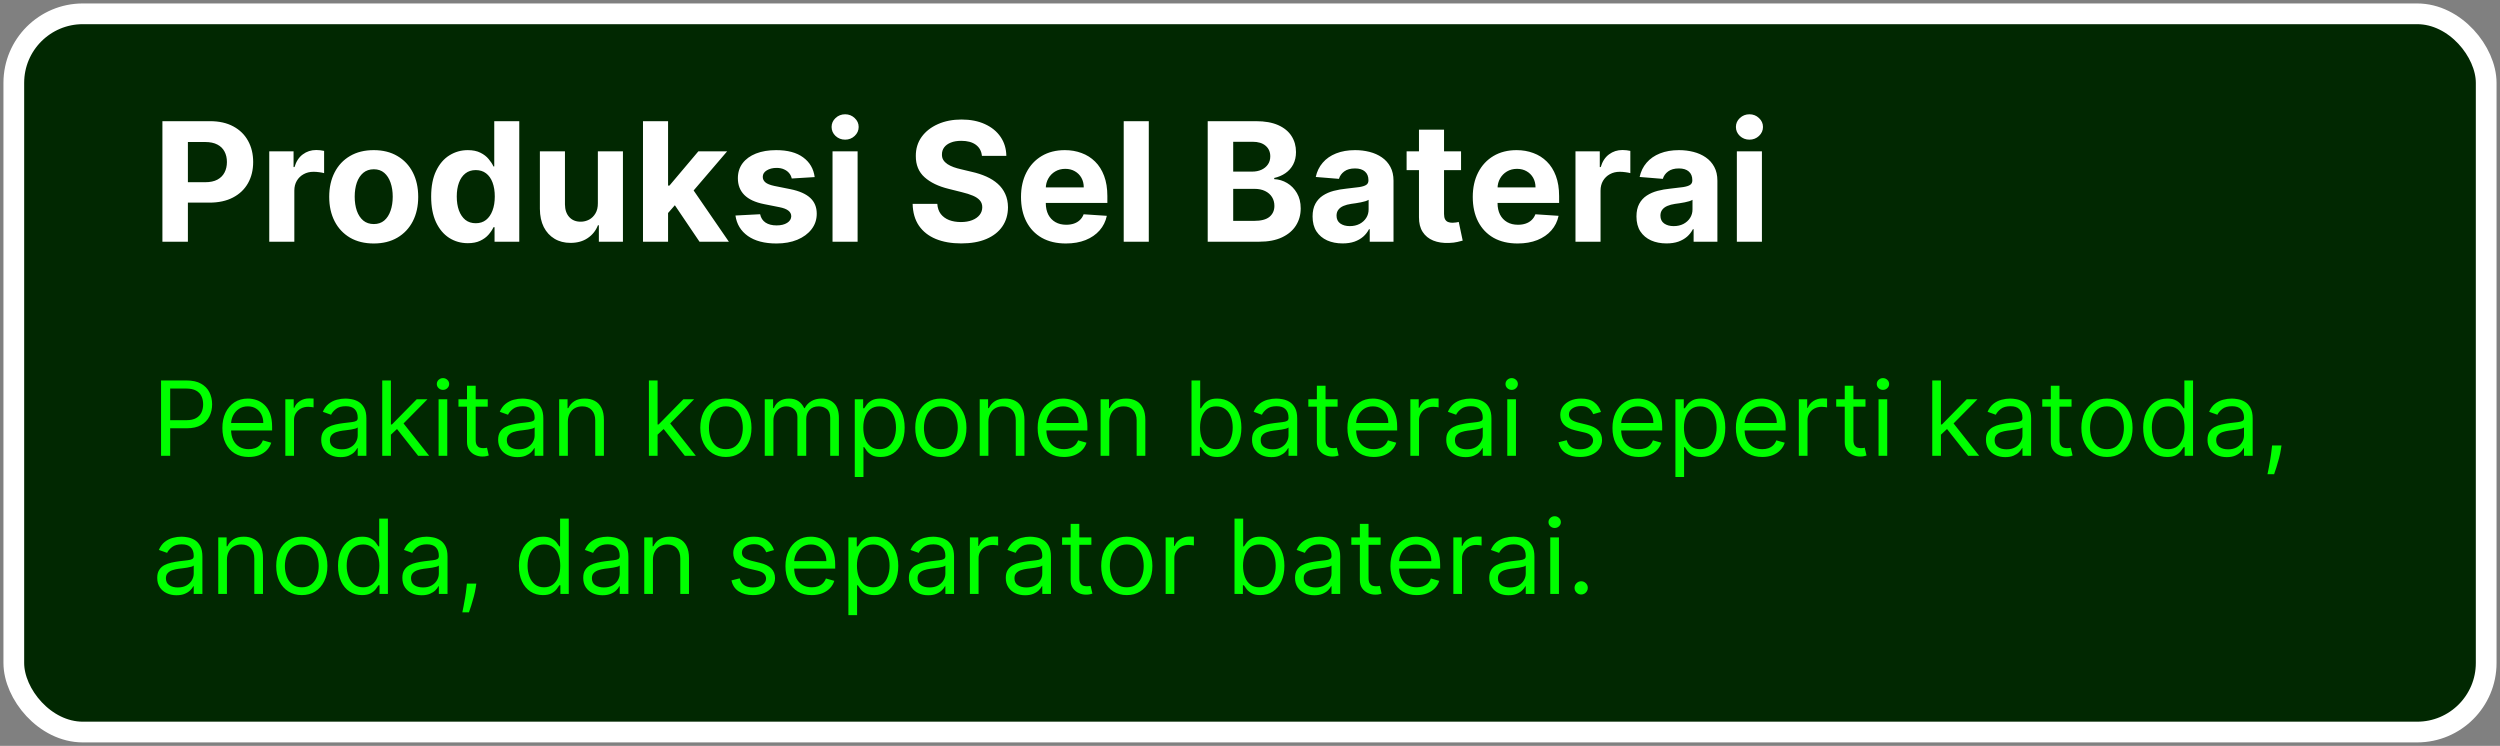 <svg width="362" height="108" viewBox="0 0 362 108" fill="none" xmlns="http://www.w3.org/2000/svg">
<rect x="0" y="0" width="362" height="108" fill="#808080" stroke="none"/>
<rect x="2" y="2" width="358" height="104" rx="10" fill="#012801"/>
<path d="M23.517 35V17.546H30.403C31.727 17.546 32.855 17.798 33.787 18.304C34.719 18.804 35.429 19.5 35.918 20.392C36.412 21.278 36.659 22.301 36.659 23.46C36.659 24.619 36.409 25.642 35.909 26.528C35.409 27.415 34.685 28.105 33.736 28.599C32.793 29.094 31.651 29.341 30.31 29.341H25.921V26.384H29.713C30.423 26.384 31.009 26.261 31.469 26.017C31.935 25.767 32.281 25.423 32.508 24.986C32.742 24.543 32.858 24.034 32.858 23.46C32.858 22.881 32.742 22.375 32.508 21.943C32.281 21.506 31.935 21.168 31.469 20.929C31.003 20.685 30.412 20.562 29.696 20.562H27.207V35H23.517ZM38.988 35V21.909H42.508V24.193H42.644C42.883 23.381 43.283 22.767 43.846 22.352C44.408 21.932 45.056 21.722 45.789 21.722C45.971 21.722 46.167 21.733 46.377 21.756C46.587 21.778 46.772 21.81 46.931 21.849V25.071C46.761 25.02 46.525 24.974 46.224 24.935C45.923 24.895 45.647 24.875 45.397 24.875C44.863 24.875 44.386 24.991 43.965 25.224C43.55 25.452 43.221 25.77 42.977 26.179C42.738 26.588 42.619 27.06 42.619 27.594V35H38.988ZM54.114 35.256C52.79 35.256 51.645 34.974 50.679 34.412C49.719 33.844 48.977 33.054 48.455 32.043C47.932 31.026 47.67 29.847 47.67 28.506C47.67 27.153 47.932 25.972 48.455 24.96C48.977 23.943 49.719 23.153 50.679 22.591C51.645 22.023 52.79 21.739 54.114 21.739C55.438 21.739 56.58 22.023 57.54 22.591C58.506 23.153 59.25 23.943 59.773 24.96C60.295 25.972 60.557 27.153 60.557 28.506C60.557 29.847 60.295 31.026 59.773 32.043C59.25 33.054 58.506 33.844 57.54 34.412C56.58 34.974 55.438 35.256 54.114 35.256ZM54.131 32.443C54.733 32.443 55.236 32.273 55.639 31.932C56.043 31.585 56.347 31.114 56.551 30.517C56.761 29.921 56.867 29.241 56.867 28.48C56.867 27.719 56.761 27.04 56.551 26.443C56.347 25.847 56.043 25.375 55.639 25.028C55.236 24.682 54.733 24.509 54.131 24.509C53.523 24.509 53.011 24.682 52.597 25.028C52.188 25.375 51.878 25.847 51.668 26.443C51.463 27.04 51.361 27.719 51.361 28.48C51.361 29.241 51.463 29.921 51.668 30.517C51.878 31.114 52.188 31.585 52.597 31.932C53.011 32.273 53.523 32.443 54.131 32.443ZM67.742 35.213C66.747 35.213 65.847 34.957 65.04 34.446C64.239 33.929 63.602 33.17 63.131 32.17C62.665 31.165 62.432 29.932 62.432 28.472C62.432 26.972 62.673 25.724 63.156 24.73C63.639 23.73 64.281 22.983 65.082 22.489C65.889 21.989 66.773 21.739 67.733 21.739C68.466 21.739 69.077 21.864 69.565 22.114C70.06 22.358 70.457 22.665 70.758 23.034C71.065 23.398 71.298 23.756 71.457 24.108H71.568V17.546H75.19V35H71.611V32.903H71.457C71.287 33.267 71.046 33.628 70.733 33.986C70.426 34.338 70.026 34.631 69.531 34.864C69.043 35.097 68.446 35.213 67.742 35.213ZM68.892 32.324C69.477 32.324 69.972 32.165 70.375 31.847C70.784 31.523 71.097 31.071 71.312 30.491C71.534 29.912 71.645 29.233 71.645 28.454C71.645 27.676 71.537 27 71.321 26.426C71.105 25.852 70.793 25.409 70.383 25.097C69.974 24.784 69.477 24.628 68.892 24.628C68.296 24.628 67.793 24.79 67.383 25.114C66.974 25.438 66.665 25.886 66.454 26.46C66.244 27.034 66.139 27.699 66.139 28.454C66.139 29.216 66.244 29.889 66.454 30.474C66.671 31.054 66.98 31.509 67.383 31.838C67.793 32.162 68.296 32.324 68.892 32.324ZM86.57 29.426V21.909H90.201V35H86.715V32.622H86.579C86.283 33.389 85.792 34.006 85.104 34.472C84.423 34.938 83.59 35.17 82.607 35.17C81.732 35.17 80.962 34.972 80.298 34.574C79.633 34.176 79.113 33.611 78.738 32.878C78.369 32.145 78.181 31.267 78.175 30.244V21.909H81.806V29.597C81.812 30.369 82.019 30.98 82.428 31.429C82.837 31.878 83.386 32.102 84.073 32.102C84.511 32.102 84.92 32.003 85.3 31.804C85.681 31.599 85.988 31.298 86.221 30.901C86.46 30.503 86.576 30.011 86.57 29.426ZM96.395 31.233L96.403 26.878H96.932L101.125 21.909H105.293L99.659 28.489H98.798L96.395 31.233ZM93.105 35V17.546H96.736V35H93.105ZM101.287 35L97.435 29.298L99.855 26.733L105.54 35H101.287ZM117.966 25.642L114.642 25.847C114.585 25.562 114.463 25.307 114.276 25.079C114.088 24.847 113.841 24.662 113.534 24.526C113.233 24.384 112.872 24.312 112.452 24.312C111.889 24.312 111.415 24.432 111.028 24.671C110.642 24.903 110.449 25.216 110.449 25.608C110.449 25.921 110.574 26.185 110.824 26.401C111.074 26.616 111.503 26.79 112.111 26.921L114.48 27.398C115.753 27.659 116.702 28.079 117.327 28.659C117.952 29.239 118.264 30 118.264 30.943C118.264 31.801 118.011 32.554 117.506 33.202C117.006 33.849 116.318 34.355 115.443 34.719C114.574 35.077 113.571 35.256 112.435 35.256C110.702 35.256 109.321 34.895 108.293 34.173C107.27 33.446 106.67 32.457 106.494 31.207L110.065 31.02C110.173 31.548 110.435 31.952 110.849 32.23C111.264 32.503 111.795 32.639 112.443 32.639C113.08 32.639 113.591 32.517 113.977 32.273C114.369 32.023 114.568 31.702 114.574 31.31C114.568 30.98 114.429 30.71 114.156 30.5C113.884 30.284 113.463 30.119 112.895 30.006L110.628 29.554C109.349 29.298 108.398 28.855 107.773 28.224C107.153 27.594 106.844 26.79 106.844 25.812C106.844 24.972 107.071 24.247 107.526 23.639C107.986 23.031 108.631 22.562 109.46 22.233C110.295 21.903 111.273 21.739 112.392 21.739C114.045 21.739 115.347 22.088 116.295 22.787C117.25 23.486 117.807 24.438 117.966 25.642ZM120.55 35V21.909H124.181V35H120.55ZM122.374 20.222C121.835 20.222 121.371 20.043 120.985 19.685C120.604 19.321 120.414 18.886 120.414 18.381C120.414 17.881 120.604 17.452 120.985 17.094C121.371 16.73 121.835 16.548 122.374 16.548C122.914 16.548 123.374 16.73 123.755 17.094C124.141 17.452 124.335 17.881 124.335 18.381C124.335 18.886 124.141 19.321 123.755 19.685C123.374 20.043 122.914 20.222 122.374 20.222ZM142.181 22.565C142.113 21.878 141.82 21.344 141.303 20.963C140.786 20.582 140.085 20.392 139.198 20.392C138.596 20.392 138.087 20.477 137.673 20.648C137.258 20.812 136.94 21.043 136.718 21.338C136.502 21.634 136.394 21.969 136.394 22.344C136.383 22.656 136.448 22.929 136.59 23.162C136.738 23.395 136.94 23.597 137.195 23.767C137.451 23.932 137.746 24.077 138.082 24.202C138.417 24.321 138.775 24.423 139.156 24.509L140.724 24.884C141.485 25.054 142.184 25.281 142.82 25.565C143.457 25.849 144.008 26.199 144.474 26.614C144.94 27.028 145.3 27.517 145.556 28.079C145.817 28.642 145.951 29.287 145.957 30.014C145.951 31.082 145.678 32.008 145.138 32.793C144.604 33.571 143.832 34.176 142.82 34.608C141.815 35.034 140.602 35.247 139.181 35.247C137.772 35.247 136.545 35.031 135.499 34.599C134.46 34.168 133.647 33.528 133.062 32.682C132.482 31.829 132.178 30.776 132.15 29.52H135.721C135.761 30.105 135.928 30.594 136.224 30.986C136.525 31.372 136.925 31.665 137.425 31.864C137.931 32.057 138.502 32.153 139.138 32.153C139.763 32.153 140.306 32.062 140.766 31.881C141.232 31.699 141.593 31.446 141.849 31.122C142.104 30.798 142.232 30.426 142.232 30.006C142.232 29.614 142.116 29.284 141.883 29.017C141.656 28.75 141.32 28.523 140.877 28.335C140.44 28.148 139.903 27.977 139.266 27.824L137.366 27.347C135.894 26.989 134.732 26.429 133.88 25.668C133.028 24.906 132.604 23.881 132.61 22.591C132.604 21.534 132.886 20.611 133.454 19.821C134.028 19.031 134.815 18.415 135.815 17.972C136.815 17.528 137.951 17.307 139.224 17.307C140.519 17.307 141.65 17.528 142.616 17.972C143.587 18.415 144.343 19.031 144.883 19.821C145.423 20.611 145.701 21.526 145.718 22.565H142.181ZM154.337 35.256C152.99 35.256 151.831 34.983 150.859 34.438C149.893 33.886 149.149 33.108 148.626 32.102C148.104 31.091 147.842 29.895 147.842 28.514C147.842 27.168 148.104 25.986 148.626 24.969C149.149 23.952 149.885 23.159 150.834 22.591C151.788 22.023 152.908 21.739 154.192 21.739C155.055 21.739 155.859 21.878 156.604 22.156C157.354 22.429 158.007 22.841 158.564 23.392C159.126 23.943 159.564 24.636 159.876 25.472C160.189 26.301 160.345 27.273 160.345 28.386V29.384H149.291V27.134H156.928C156.928 26.611 156.814 26.148 156.587 25.744C156.359 25.341 156.044 25.026 155.641 24.798C155.243 24.565 154.78 24.449 154.251 24.449C153.7 24.449 153.212 24.577 152.786 24.832C152.365 25.082 152.036 25.421 151.797 25.847C151.558 26.267 151.436 26.736 151.43 27.253V29.392C151.43 30.04 151.55 30.599 151.788 31.071C152.033 31.543 152.376 31.906 152.82 32.162C153.263 32.418 153.788 32.545 154.396 32.545C154.8 32.545 155.169 32.489 155.504 32.375C155.839 32.261 156.126 32.091 156.365 31.864C156.604 31.636 156.786 31.358 156.911 31.028L160.268 31.25C160.098 32.057 159.749 32.761 159.22 33.364C158.697 33.96 158.021 34.426 157.192 34.761C156.368 35.091 155.416 35.256 154.337 35.256ZM166.345 17.546V35H162.714V17.546H166.345ZM174.876 35V17.546H181.865C183.149 17.546 184.22 17.736 185.078 18.116C185.936 18.497 186.581 19.026 187.013 19.702C187.445 20.372 187.661 21.145 187.661 22.02C187.661 22.702 187.524 23.301 187.251 23.818C186.979 24.329 186.604 24.75 186.126 25.079C185.655 25.403 185.115 25.634 184.507 25.77V25.94C185.172 25.969 185.794 26.156 186.374 26.503C186.959 26.849 187.433 27.335 187.797 27.96C188.161 28.579 188.342 29.318 188.342 30.176C188.342 31.102 188.112 31.929 187.652 32.656C187.197 33.378 186.524 33.949 185.632 34.369C184.74 34.79 183.641 35 182.334 35H174.876ZM178.567 31.983H181.575C182.604 31.983 183.354 31.787 183.825 31.395C184.297 30.997 184.533 30.469 184.533 29.81C184.533 29.327 184.416 28.901 184.183 28.531C183.95 28.162 183.618 27.872 183.186 27.662C182.76 27.452 182.251 27.347 181.661 27.347H178.567V31.983ZM178.567 24.849H181.303C181.808 24.849 182.257 24.761 182.649 24.585C183.047 24.403 183.359 24.148 183.587 23.818C183.82 23.489 183.936 23.094 183.936 22.634C183.936 22.003 183.712 21.494 183.263 21.108C182.82 20.722 182.189 20.528 181.371 20.528H178.567V24.849ZM194.408 35.247C193.573 35.247 192.829 35.102 192.175 34.812C191.522 34.517 191.005 34.082 190.624 33.508C190.249 32.929 190.062 32.207 190.062 31.344C190.062 30.616 190.195 30.006 190.462 29.511C190.729 29.017 191.093 28.619 191.553 28.318C192.013 28.017 192.536 27.79 193.121 27.636C193.712 27.483 194.332 27.375 194.979 27.312C195.741 27.233 196.354 27.159 196.82 27.091C197.286 27.017 197.624 26.909 197.835 26.767C198.045 26.625 198.15 26.415 198.15 26.136V26.085C198.15 25.546 197.979 25.128 197.638 24.832C197.303 24.537 196.826 24.389 196.207 24.389C195.553 24.389 195.033 24.534 194.647 24.824C194.261 25.108 194.005 25.466 193.88 25.898L190.522 25.625C190.692 24.829 191.028 24.142 191.528 23.562C192.028 22.977 192.673 22.528 193.462 22.216C194.258 21.898 195.178 21.739 196.224 21.739C196.951 21.739 197.647 21.824 198.312 21.994C198.982 22.165 199.576 22.429 200.093 22.787C200.616 23.145 201.028 23.605 201.329 24.168C201.63 24.724 201.781 25.392 201.781 26.171V35H198.337V33.185H198.235C198.025 33.594 197.744 33.955 197.391 34.267C197.039 34.574 196.616 34.815 196.121 34.992C195.627 35.162 195.056 35.247 194.408 35.247ZM195.448 32.742C195.982 32.742 196.454 32.636 196.863 32.426C197.272 32.21 197.593 31.921 197.826 31.557C198.059 31.193 198.175 30.781 198.175 30.321V28.932C198.062 29.006 197.906 29.074 197.707 29.136C197.513 29.193 197.295 29.247 197.05 29.298C196.806 29.344 196.562 29.386 196.317 29.426C196.073 29.46 195.852 29.491 195.653 29.52C195.227 29.582 194.854 29.682 194.536 29.818C194.218 29.954 193.971 30.139 193.795 30.372C193.619 30.599 193.531 30.884 193.531 31.224C193.531 31.719 193.71 32.097 194.067 32.358C194.431 32.614 194.891 32.742 195.448 32.742ZM211.56 21.909V24.636H203.677V21.909H211.56ZM205.467 18.773H209.097V30.977C209.097 31.312 209.148 31.574 209.251 31.761C209.353 31.943 209.495 32.071 209.677 32.145C209.864 32.219 210.08 32.256 210.325 32.256C210.495 32.256 210.665 32.242 210.836 32.213C211.006 32.179 211.137 32.153 211.228 32.136L211.799 34.838C211.617 34.895 211.362 34.96 211.032 35.034C210.702 35.114 210.302 35.162 209.83 35.179C208.955 35.213 208.188 35.097 207.529 34.83C206.876 34.562 206.367 34.148 206.004 33.585C205.64 33.023 205.461 32.312 205.467 31.454V18.773ZM219.751 35.256C218.404 35.256 217.245 34.983 216.273 34.438C215.308 33.886 214.563 33.108 214.04 32.102C213.518 31.091 213.256 29.895 213.256 28.514C213.256 27.168 213.518 25.986 214.04 24.969C214.563 23.952 215.299 23.159 216.248 22.591C217.202 22.023 218.322 21.739 219.606 21.739C220.469 21.739 221.273 21.878 222.018 22.156C222.768 22.429 223.421 22.841 223.978 23.392C224.54 23.943 224.978 24.636 225.29 25.472C225.603 26.301 225.759 27.273 225.759 28.386V29.384H214.705V27.134H222.342C222.342 26.611 222.228 26.148 222.001 25.744C221.773 25.341 221.458 25.026 221.055 24.798C220.657 24.565 220.194 24.449 219.665 24.449C219.114 24.449 218.626 24.577 218.2 24.832C217.779 25.082 217.45 25.421 217.211 25.847C216.972 26.267 216.85 26.736 216.844 27.253V29.392C216.844 30.04 216.964 30.599 217.202 31.071C217.447 31.543 217.79 31.906 218.234 32.162C218.677 32.418 219.202 32.545 219.81 32.545C220.214 32.545 220.583 32.489 220.918 32.375C221.254 32.261 221.54 32.091 221.779 31.864C222.018 31.636 222.2 31.358 222.325 31.028L225.683 31.25C225.512 32.057 225.163 32.761 224.634 33.364C224.112 33.96 223.435 34.426 222.606 34.761C221.782 35.091 220.83 35.256 219.751 35.256ZM228.129 35V21.909H231.648V24.193H231.785C232.023 23.381 232.424 22.767 232.987 22.352C233.549 21.932 234.197 21.722 234.93 21.722C235.112 21.722 235.308 21.733 235.518 21.756C235.728 21.778 235.913 21.81 236.072 21.849V25.071C235.901 25.02 235.665 24.974 235.364 24.935C235.063 24.895 234.788 24.875 234.538 24.875C234.004 24.875 233.526 24.991 233.106 25.224C232.691 25.452 232.362 25.77 232.117 26.179C231.879 26.588 231.759 27.06 231.759 27.594V35H228.129ZM241.307 35.247C240.472 35.247 239.727 35.102 239.074 34.812C238.42 34.517 237.903 34.082 237.523 33.508C237.148 32.929 236.96 32.207 236.96 31.344C236.96 30.616 237.094 30.006 237.361 29.511C237.628 29.017 237.991 28.619 238.452 28.318C238.912 28.017 239.435 27.79 240.02 27.636C240.611 27.483 241.23 27.375 241.878 27.312C242.639 27.233 243.253 27.159 243.719 27.091C244.185 27.017 244.523 26.909 244.733 26.767C244.943 26.625 245.048 26.415 245.048 26.136V26.085C245.048 25.546 244.878 25.128 244.537 24.832C244.202 24.537 243.724 24.389 243.105 24.389C242.452 24.389 241.932 24.534 241.545 24.824C241.159 25.108 240.903 25.466 240.778 25.898L237.42 25.625C237.591 24.829 237.926 24.142 238.426 23.562C238.926 22.977 239.571 22.528 240.361 22.216C241.156 21.898 242.077 21.739 243.122 21.739C243.849 21.739 244.545 21.824 245.21 21.994C245.881 22.165 246.474 22.429 246.991 22.787C247.514 23.145 247.926 23.605 248.227 24.168C248.528 24.724 248.679 25.392 248.679 26.171V35H245.236V33.185H245.134C244.923 33.594 244.642 33.955 244.29 34.267C243.938 34.574 243.514 34.815 243.02 34.992C242.526 35.162 241.955 35.247 241.307 35.247ZM242.347 32.742C242.881 32.742 243.352 32.636 243.761 32.426C244.17 32.21 244.491 31.921 244.724 31.557C244.957 31.193 245.074 30.781 245.074 30.321V28.932C244.96 29.006 244.804 29.074 244.605 29.136C244.412 29.193 244.193 29.247 243.949 29.298C243.705 29.344 243.46 29.386 243.216 29.426C242.972 29.46 242.75 29.491 242.551 29.52C242.125 29.582 241.753 29.682 241.435 29.818C241.116 29.954 240.869 30.139 240.693 30.372C240.517 30.599 240.429 30.884 240.429 31.224C240.429 31.719 240.608 32.097 240.966 32.358C241.33 32.614 241.79 32.742 242.347 32.742ZM251.496 35V21.909H255.126V35H251.496ZM253.32 20.222C252.78 20.222 252.317 20.043 251.93 19.685C251.55 19.321 251.359 18.886 251.359 18.381C251.359 17.881 251.55 17.452 251.93 17.094C252.317 16.73 252.78 16.548 253.32 16.548C253.859 16.548 254.32 16.73 254.7 17.094C255.087 17.452 255.28 17.881 255.28 18.381C255.28 18.886 255.087 19.321 254.7 19.685C254.32 20.043 253.859 20.222 253.32 20.222Z" fill="white"/>
<path d="M23.321 66V55.091H27.007C27.863 55.091 28.562 55.245 29.106 55.554C29.653 55.86 30.058 56.273 30.32 56.795C30.583 57.318 30.715 57.9 30.715 58.543C30.715 59.185 30.583 59.77 30.32 60.295C30.061 60.821 29.66 61.24 29.116 61.552C28.573 61.861 27.877 62.016 27.028 62.016H24.386V60.844H26.986C27.572 60.844 28.042 60.742 28.397 60.54C28.753 60.338 29.01 60.064 29.17 59.72C29.333 59.372 29.415 58.979 29.415 58.543C29.415 58.106 29.333 57.715 29.17 57.371C29.01 57.026 28.751 56.756 28.392 56.561C28.033 56.362 27.558 56.263 26.965 56.263H24.642V66H23.321ZM36.015 66.171C35.226 66.171 34.546 65.996 33.974 65.648C33.406 65.297 32.968 64.807 32.659 64.178C32.353 63.546 32.201 62.811 32.201 61.973C32.201 61.135 32.353 60.396 32.659 59.757C32.968 59.114 33.397 58.614 33.948 58.255C34.502 57.893 35.148 57.712 35.887 57.712C36.313 57.712 36.734 57.783 37.149 57.925C37.565 58.067 37.943 58.298 38.284 58.617C38.625 58.933 38.896 59.352 39.099 59.874C39.301 60.396 39.402 61.039 39.402 61.803V62.335H33.096V61.249H38.124C38.124 60.787 38.032 60.375 37.847 60.013C37.666 59.651 37.407 59.365 37.069 59.155C36.735 58.946 36.341 58.841 35.887 58.841C35.386 58.841 34.953 58.965 34.587 59.214C34.225 59.459 33.946 59.778 33.751 60.173C33.555 60.567 33.458 60.989 33.458 61.44V62.165C33.458 62.783 33.564 63.306 33.777 63.736C33.994 64.162 34.294 64.487 34.678 64.711C35.061 64.931 35.507 65.041 36.015 65.041C36.345 65.041 36.643 64.995 36.909 64.903C37.179 64.807 37.412 64.665 37.607 64.477C37.803 64.285 37.953 64.047 38.06 63.763L39.275 64.104C39.147 64.516 38.932 64.878 38.63 65.19C38.328 65.499 37.955 65.741 37.511 65.915C37.068 66.085 36.569 66.171 36.015 66.171ZM41.315 66V57.818H42.529V59.054H42.614C42.764 58.649 43.033 58.321 43.424 58.069C43.815 57.816 44.255 57.69 44.745 57.69C44.837 57.69 44.953 57.692 45.091 57.696C45.23 57.699 45.334 57.705 45.406 57.712V58.99C45.363 58.979 45.265 58.963 45.113 58.942C44.963 58.917 44.805 58.905 44.639 58.905C44.241 58.905 43.886 58.988 43.573 59.155C43.264 59.319 43.019 59.546 42.838 59.837C42.66 60.125 42.572 60.453 42.572 60.822V66H41.315ZM49.303 66.192C48.785 66.192 48.314 66.094 47.892 65.899C47.469 65.7 47.134 65.414 46.885 65.041C46.636 64.665 46.512 64.21 46.512 63.678C46.512 63.209 46.605 62.829 46.789 62.538C46.974 62.243 47.221 62.012 47.53 61.845C47.839 61.678 48.179 61.554 48.552 61.472C48.929 61.387 49.307 61.32 49.687 61.27C50.184 61.206 50.587 61.158 50.896 61.126C51.209 61.091 51.436 61.032 51.578 60.95C51.724 60.869 51.796 60.727 51.796 60.524V60.481C51.796 59.956 51.652 59.548 51.365 59.256C51.081 58.965 50.649 58.82 50.07 58.82C49.47 58.82 49 58.951 48.659 59.214C48.318 59.477 48.078 59.757 47.94 60.055L46.746 59.629C46.96 59.132 47.244 58.745 47.599 58.468C47.958 58.188 48.348 57.992 48.771 57.882C49.197 57.769 49.616 57.712 50.028 57.712C50.291 57.712 50.592 57.744 50.933 57.807C51.278 57.868 51.61 57.994 51.929 58.186C52.253 58.377 52.521 58.667 52.734 59.054C52.947 59.441 53.053 59.959 53.053 60.609V66H51.796V64.892H51.732C51.647 65.07 51.505 65.26 51.306 65.462C51.107 65.664 50.843 65.837 50.513 65.979C50.182 66.121 49.779 66.192 49.303 66.192ZM49.495 65.062C49.992 65.062 50.411 64.965 50.752 64.769C51.097 64.574 51.356 64.322 51.53 64.013C51.708 63.704 51.796 63.379 51.796 63.038V61.888C51.743 61.952 51.626 62.01 51.445 62.064C51.267 62.113 51.061 62.158 50.827 62.197C50.596 62.232 50.37 62.264 50.15 62.293C49.934 62.318 49.758 62.339 49.623 62.356C49.296 62.399 48.991 62.468 48.707 62.564C48.426 62.657 48.199 62.797 48.025 62.985C47.855 63.17 47.769 63.422 47.769 63.742C47.769 64.178 47.931 64.508 48.254 64.732C48.581 64.952 48.994 65.062 49.495 65.062ZM56.52 63.017L56.498 61.462H56.754L60.334 57.818H61.889L58.075 61.675H57.969L56.52 63.017ZM55.348 66V55.091H56.605V66H55.348ZM60.547 66L57.351 61.952L58.246 61.078L62.145 66H60.547ZM63.507 66V57.818H64.764V66H63.507ZM64.146 56.455C63.901 56.455 63.69 56.371 63.512 56.204C63.338 56.037 63.251 55.837 63.251 55.602C63.251 55.368 63.338 55.167 63.512 55C63.69 54.834 63.901 54.75 64.146 54.75C64.391 54.75 64.601 54.834 64.775 55C64.952 55.167 65.041 55.368 65.041 55.602C65.041 55.837 64.952 56.037 64.775 56.204C64.601 56.371 64.391 56.455 64.146 56.455ZM70.625 57.818V58.883H66.385V57.818H70.625ZM67.621 55.858H68.878V63.656C68.878 64.011 68.929 64.278 69.032 64.455C69.139 64.629 69.274 64.746 69.437 64.807C69.604 64.864 69.78 64.892 69.964 64.892C70.103 64.892 70.216 64.885 70.305 64.871C70.394 64.853 70.465 64.839 70.518 64.828L70.774 65.957C70.689 65.989 70.57 66.021 70.417 66.053C70.264 66.089 70.071 66.106 69.837 66.106C69.481 66.106 69.133 66.03 68.792 65.877C68.455 65.725 68.174 65.492 67.951 65.18C67.731 64.867 67.621 64.473 67.621 63.997V55.858ZM74.924 66.192C74.405 66.192 73.934 66.094 73.512 65.899C73.089 65.7 72.754 65.414 72.505 65.041C72.257 64.665 72.132 64.21 72.132 63.678C72.132 63.209 72.225 62.829 72.409 62.538C72.594 62.243 72.841 62.012 73.15 61.845C73.459 61.678 73.799 61.554 74.172 61.472C74.549 61.387 74.927 61.32 75.307 61.27C75.804 61.206 76.207 61.158 76.516 61.126C76.829 61.091 77.056 61.032 77.198 60.95C77.344 60.869 77.416 60.727 77.416 60.524V60.481C77.416 59.956 77.272 59.548 76.985 59.256C76.701 58.965 76.269 58.82 75.691 58.82C75.09 58.82 74.62 58.951 74.279 59.214C73.938 59.477 73.698 59.757 73.56 60.055L72.367 59.629C72.58 59.132 72.864 58.745 73.219 58.468C73.578 58.188 73.968 57.992 74.391 57.882C74.817 57.769 75.236 57.712 75.648 57.712C75.911 57.712 76.213 57.744 76.553 57.807C76.898 57.868 77.23 57.994 77.549 58.186C77.873 58.377 78.141 58.667 78.354 59.054C78.567 59.441 78.674 59.959 78.674 60.609V66H77.416V64.892H77.353C77.267 65.07 77.125 65.26 76.926 65.462C76.728 65.664 76.463 65.837 76.133 65.979C75.802 66.121 75.399 66.192 74.924 66.192ZM75.115 65.062C75.612 65.062 76.031 64.965 76.372 64.769C76.717 64.574 76.976 64.322 77.15 64.013C77.328 63.704 77.416 63.379 77.416 63.038V61.888C77.363 61.952 77.246 62.01 77.065 62.064C76.887 62.113 76.681 62.158 76.447 62.197C76.216 62.232 75.991 62.264 75.77 62.293C75.554 62.318 75.378 62.339 75.243 62.356C74.916 62.399 74.611 62.468 74.327 62.564C74.046 62.657 73.819 62.797 73.645 62.985C73.475 63.17 73.389 63.422 73.389 63.742C73.389 64.178 73.551 64.508 73.874 64.732C74.201 64.952 74.615 65.062 75.115 65.062ZM82.225 61.078V66H80.968V57.818H82.182V59.097H82.289C82.481 58.681 82.772 58.347 83.163 58.095C83.553 57.84 84.057 57.712 84.675 57.712C85.229 57.712 85.714 57.825 86.129 58.053C86.545 58.276 86.868 58.617 87.099 59.075C87.33 59.53 87.445 60.105 87.445 60.801V66H86.188V60.886C86.188 60.244 86.021 59.743 85.687 59.384C85.354 59.022 84.895 58.841 84.313 58.841C83.912 58.841 83.553 58.928 83.237 59.102C82.925 59.276 82.678 59.53 82.497 59.864C82.316 60.197 82.225 60.602 82.225 61.078ZM95.133 63.017L95.112 61.462H95.367L98.947 57.818H100.502L96.688 61.675H96.582L95.133 63.017ZM93.961 66V55.091H95.218V66H93.961ZM99.16 66L95.964 61.952L96.859 61.078L100.758 66H99.16ZM105.107 66.171C104.369 66.171 103.721 65.995 103.163 65.643C102.609 65.291 102.176 64.8 101.863 64.168C101.554 63.535 101.4 62.797 101.4 61.952C101.4 61.099 101.554 60.355 101.863 59.72C102.176 59.084 102.609 58.591 103.163 58.239C103.721 57.887 104.369 57.712 105.107 57.712C105.846 57.712 106.492 57.887 107.046 58.239C107.604 58.591 108.037 59.084 108.346 59.72C108.658 60.355 108.815 61.099 108.815 61.952C108.815 62.797 108.658 63.535 108.346 64.168C108.037 64.8 107.604 65.291 107.046 65.643C106.492 65.995 105.846 66.171 105.107 66.171ZM105.107 65.041C105.668 65.041 106.13 64.897 106.492 64.61C106.854 64.322 107.123 63.944 107.297 63.475C107.471 63.006 107.558 62.499 107.558 61.952C107.558 61.405 107.471 60.895 107.297 60.423C107.123 59.951 106.854 59.569 106.492 59.278C106.13 58.986 105.668 58.841 105.107 58.841C104.546 58.841 104.085 58.986 103.722 59.278C103.36 59.569 103.092 59.951 102.918 60.423C102.744 60.895 102.657 61.405 102.657 61.952C102.657 62.499 102.744 63.006 102.918 63.475C103.092 63.944 103.36 64.322 103.722 64.61C104.085 64.897 104.546 65.041 105.107 65.041ZM110.734 66V57.818H111.948V59.097H112.055C112.225 58.66 112.5 58.321 112.88 58.079C113.26 57.834 113.717 57.712 114.249 57.712C114.789 57.712 115.238 57.834 115.597 58.079C115.959 58.321 116.241 58.66 116.444 59.097H116.529C116.739 58.674 117.053 58.338 117.472 58.09C117.891 57.838 118.393 57.712 118.979 57.712C119.711 57.712 120.309 57.941 120.774 58.399C121.24 58.853 121.472 59.562 121.472 60.524V66H120.215V60.524C120.215 59.92 120.05 59.489 119.72 59.23C119.389 58.971 119.001 58.841 118.553 58.841C117.978 58.841 117.532 59.015 117.216 59.363C116.9 59.707 116.742 60.144 116.742 60.673V66H115.464V60.396C115.464 59.931 115.313 59.556 115.011 59.272C114.709 58.985 114.32 58.841 113.844 58.841C113.518 58.841 113.212 58.928 112.928 59.102C112.648 59.276 112.42 59.517 112.246 59.826C112.076 60.132 111.991 60.485 111.991 60.886V66H110.734ZM123.771 69.068V57.818H124.985V59.118H125.134C125.227 58.976 125.354 58.795 125.518 58.575C125.685 58.351 125.923 58.152 126.232 57.978C126.544 57.8 126.967 57.712 127.499 57.712C128.188 57.712 128.796 57.884 129.321 58.228C129.847 58.573 130.257 59.061 130.552 59.693C130.846 60.325 130.994 61.071 130.994 61.93C130.994 62.797 130.846 63.548 130.552 64.184C130.257 64.816 129.848 65.306 129.326 65.654C128.804 65.998 128.203 66.171 127.521 66.171C126.995 66.171 126.574 66.084 126.258 65.909C125.942 65.732 125.699 65.531 125.528 65.308C125.358 65.08 125.227 64.892 125.134 64.743H125.028V69.068H123.771ZM125.006 61.909C125.006 62.527 125.097 63.072 125.278 63.544C125.459 64.013 125.724 64.381 126.072 64.647C126.42 64.91 126.846 65.041 127.35 65.041C127.876 65.041 128.314 64.903 128.666 64.626C129.021 64.345 129.287 63.969 129.465 63.496C129.646 63.021 129.737 62.492 129.737 61.909C129.737 61.334 129.648 60.815 129.47 60.354C129.296 59.889 129.032 59.521 128.677 59.251C128.325 58.978 127.883 58.841 127.35 58.841C126.839 58.841 126.409 58.971 126.061 59.23C125.713 59.485 125.45 59.844 125.273 60.306C125.095 60.764 125.006 61.298 125.006 61.909ZM136.235 66.171C135.497 66.171 134.848 65.995 134.291 65.643C133.737 65.291 133.304 64.8 132.991 64.168C132.682 63.535 132.528 62.797 132.528 61.952C132.528 61.099 132.682 60.355 132.991 59.72C133.304 59.084 133.737 58.591 134.291 58.239C134.848 57.887 135.497 57.712 136.235 57.712C136.974 57.712 137.62 57.887 138.174 58.239C138.732 58.591 139.165 59.084 139.474 59.72C139.786 60.355 139.943 61.099 139.943 61.952C139.943 62.797 139.786 63.535 139.474 64.168C139.165 64.8 138.732 65.291 138.174 65.643C137.62 65.995 136.974 66.171 136.235 66.171ZM136.235 65.041C136.796 65.041 137.258 64.897 137.62 64.61C137.982 64.322 138.25 63.944 138.424 63.475C138.598 63.006 138.685 62.499 138.685 61.952C138.685 61.405 138.598 60.895 138.424 60.423C138.25 59.951 137.982 59.569 137.62 59.278C137.258 58.986 136.796 58.841 136.235 58.841C135.674 58.841 135.212 58.986 134.85 59.278C134.488 59.569 134.22 59.951 134.046 60.423C133.872 60.895 133.785 61.405 133.785 61.952C133.785 62.499 133.872 63.006 134.046 63.475C134.22 63.944 134.488 64.322 134.85 64.61C135.212 64.897 135.674 65.041 136.235 65.041ZM143.119 61.078V66H141.862V57.818H143.076V59.097H143.183C143.374 58.681 143.665 58.347 144.056 58.095C144.447 57.84 144.951 57.712 145.569 57.712C146.123 57.712 146.608 57.825 147.023 58.053C147.439 58.276 147.762 58.617 147.993 59.075C148.223 59.53 148.339 60.105 148.339 60.801V66H147.082V60.886C147.082 60.244 146.915 59.743 146.581 59.384C146.247 59.022 145.789 58.841 145.207 58.841C144.805 58.841 144.447 58.928 144.131 59.102C143.818 59.276 143.571 59.53 143.39 59.864C143.209 60.197 143.119 60.602 143.119 61.078ZM154.066 66.171C153.278 66.171 152.598 65.996 152.026 65.648C151.458 65.297 151.019 64.807 150.71 64.178C150.405 63.546 150.252 62.811 150.252 61.973C150.252 61.135 150.405 60.396 150.71 59.757C151.019 59.114 151.449 58.614 152 58.255C152.554 57.893 153.2 57.712 153.938 57.712C154.365 57.712 154.785 57.783 155.201 57.925C155.616 58.067 155.995 58.298 156.335 58.617C156.676 58.933 156.948 59.352 157.15 59.874C157.353 60.396 157.454 61.039 157.454 61.803V62.335H151.147V61.249H156.176C156.176 60.787 156.083 60.375 155.899 60.013C155.718 59.651 155.458 59.365 155.121 59.155C154.787 58.946 154.393 58.841 153.938 58.841C153.438 58.841 153.005 58.965 152.639 59.214C152.277 59.459 151.998 59.778 151.802 60.173C151.607 60.567 151.509 60.989 151.509 61.44V62.165C151.509 62.783 151.616 63.306 151.829 63.736C152.046 64.162 152.346 64.487 152.729 64.711C153.113 64.931 153.559 65.041 154.066 65.041C154.397 65.041 154.695 64.995 154.961 64.903C155.231 64.807 155.464 64.665 155.659 64.477C155.854 64.285 156.005 64.047 156.112 63.763L157.326 64.104C157.198 64.516 156.984 64.878 156.682 65.19C156.38 65.499 156.007 65.741 155.563 65.915C155.119 66.085 154.62 66.171 154.066 66.171ZM160.623 61.078V66H159.366V57.818H160.581V59.097H160.687C160.879 58.681 161.17 58.347 161.561 58.095C161.952 57.84 162.456 57.712 163.074 57.712C163.628 57.712 164.112 57.825 164.528 58.053C164.943 58.276 165.267 58.617 165.497 59.075C165.728 59.53 165.844 60.105 165.844 60.801V66H164.587V60.886C164.587 60.244 164.42 59.743 164.086 59.384C163.752 59.022 163.294 58.841 162.712 58.841C162.31 58.841 161.952 58.928 161.636 59.102C161.323 59.276 161.076 59.53 160.895 59.864C160.714 60.197 160.623 60.602 160.623 61.078ZM172.53 66V55.091H173.787V59.118H173.894C173.986 58.976 174.114 58.795 174.277 58.575C174.444 58.351 174.682 58.152 174.991 57.978C175.303 57.8 175.726 57.712 176.259 57.712C176.948 57.712 177.555 57.884 178.08 58.228C178.606 58.573 179.016 59.061 179.311 59.693C179.606 60.325 179.753 61.071 179.753 61.93C179.753 62.797 179.606 63.548 179.311 64.184C179.016 64.816 178.608 65.306 178.086 65.654C177.564 65.998 176.962 66.171 176.28 66.171C175.754 66.171 175.334 66.084 175.018 65.909C174.702 65.732 174.458 65.531 174.288 65.308C174.117 65.08 173.986 64.892 173.894 64.743H173.744V66H172.53ZM173.766 61.909C173.766 62.527 173.856 63.072 174.037 63.544C174.219 64.013 174.483 64.381 174.831 64.647C175.179 64.91 175.605 65.041 176.11 65.041C176.635 65.041 177.074 64.903 177.425 64.626C177.78 64.345 178.047 63.969 178.224 63.496C178.405 63.021 178.496 62.492 178.496 61.909C178.496 61.334 178.407 60.815 178.23 60.354C178.056 59.889 177.791 59.521 177.436 59.251C177.084 58.978 176.642 58.841 176.11 58.841C175.598 58.841 175.169 58.971 174.82 59.23C174.472 59.485 174.21 59.844 174.032 60.306C173.855 60.764 173.766 61.298 173.766 61.909ZM184.084 66.192C183.565 66.192 183.095 66.094 182.672 65.899C182.249 65.7 181.914 65.414 181.665 65.041C181.417 64.665 181.292 64.21 181.292 63.678C181.292 63.209 181.385 62.829 181.569 62.538C181.754 62.243 182.001 62.012 182.31 61.845C182.619 61.678 182.96 61.554 183.333 61.472C183.709 61.387 184.087 61.32 184.467 61.27C184.964 61.206 185.367 61.158 185.676 61.126C185.989 61.091 186.216 61.032 186.358 60.95C186.504 60.869 186.577 60.727 186.577 60.524V60.481C186.577 59.956 186.433 59.548 186.145 59.256C185.861 58.965 185.43 58.82 184.851 58.82C184.251 58.82 183.78 58.951 183.439 59.214C183.098 59.477 182.858 59.757 182.72 60.055L181.527 59.629C181.74 59.132 182.024 58.745 182.379 58.468C182.738 58.188 183.128 57.992 183.551 57.882C183.977 57.769 184.396 57.712 184.808 57.712C185.071 57.712 185.373 57.744 185.714 57.807C186.058 57.868 186.39 57.994 186.71 58.186C187.033 58.377 187.301 58.667 187.514 59.054C187.727 59.441 187.834 59.959 187.834 60.609V66H186.577V64.892H186.513C186.427 65.07 186.285 65.26 186.086 65.462C185.888 65.664 185.623 65.837 185.293 65.979C184.963 66.121 184.559 66.192 184.084 66.192ZM184.275 65.062C184.773 65.062 185.192 64.965 185.532 64.769C185.877 64.574 186.136 64.322 186.31 64.013C186.488 63.704 186.577 63.379 186.577 63.038V61.888C186.523 61.952 186.406 62.01 186.225 62.064C186.047 62.113 185.841 62.158 185.607 62.197C185.376 62.232 185.151 62.264 184.931 62.293C184.714 62.318 184.538 62.339 184.403 62.356C184.077 62.399 183.771 62.468 183.487 62.564C183.206 62.657 182.979 62.797 182.805 62.985C182.635 63.17 182.55 63.422 182.55 63.742C182.55 64.178 182.711 64.508 183.034 64.732C183.361 64.952 183.775 65.062 184.275 65.062ZM193.686 57.818V58.883H189.446V57.818H193.686ZM190.682 55.858H191.939V63.656C191.939 64.011 191.991 64.278 192.094 64.455C192.2 64.629 192.335 64.746 192.498 64.807C192.665 64.864 192.841 64.892 193.026 64.892C193.164 64.892 193.278 64.885 193.367 64.871C193.456 64.853 193.527 64.839 193.58 64.828L193.835 65.957C193.75 65.989 193.631 66.021 193.479 66.053C193.326 66.089 193.132 66.106 192.898 66.106C192.543 66.106 192.195 66.03 191.854 65.877C191.517 65.725 191.236 65.492 191.012 65.18C190.792 64.867 190.682 64.473 190.682 63.997V55.858ZM198.92 66.171C198.131 66.171 197.451 65.996 196.88 65.648C196.312 65.297 195.873 64.807 195.564 64.178C195.259 63.546 195.106 62.811 195.106 61.973C195.106 61.135 195.259 60.396 195.564 59.757C195.873 59.114 196.303 58.614 196.853 58.255C197.407 57.893 198.053 57.712 198.792 57.712C199.218 57.712 199.639 57.783 200.054 57.925C200.47 58.067 200.848 58.298 201.189 58.617C201.53 58.933 201.802 59.352 202.004 59.874C202.206 60.396 202.308 61.039 202.308 61.803V62.335H196.001V61.249H201.029C201.029 60.787 200.937 60.375 200.752 60.013C200.571 59.651 200.312 59.365 199.975 59.155C199.641 58.946 199.247 58.841 198.792 58.841C198.291 58.841 197.858 58.965 197.492 59.214C197.13 59.459 196.851 59.778 196.656 60.173C196.461 60.567 196.363 60.989 196.363 61.44V62.165C196.363 62.783 196.47 63.306 196.683 63.736C196.899 64.162 197.199 64.487 197.583 64.711C197.966 64.931 198.412 65.041 198.92 65.041C199.25 65.041 199.548 64.995 199.815 64.903C200.085 64.807 200.317 64.665 200.513 64.477C200.708 64.285 200.859 64.047 200.965 63.763L202.18 64.104C202.052 64.516 201.837 64.878 201.535 65.19C201.233 65.499 200.861 65.741 200.417 65.915C199.973 66.085 199.474 66.171 198.92 66.171ZM204.22 66V57.818H205.434V59.054H205.52C205.669 58.649 205.939 58.321 206.329 58.069C206.72 57.816 207.16 57.69 207.65 57.69C207.743 57.69 207.858 57.692 207.997 57.696C208.135 57.699 208.24 57.705 208.311 57.712V58.99C208.268 58.979 208.171 58.963 208.018 58.942C207.869 58.917 207.711 58.905 207.544 58.905C207.146 58.905 206.791 58.988 206.478 59.155C206.169 59.319 205.924 59.546 205.743 59.837C205.566 60.125 205.477 60.453 205.477 60.822V66H204.22ZM212.209 66.192C211.69 66.192 211.22 66.094 210.797 65.899C210.374 65.7 210.039 65.414 209.79 65.041C209.542 64.665 209.417 64.21 209.417 63.678C209.417 63.209 209.51 62.829 209.694 62.538C209.879 62.243 210.126 62.012 210.435 61.845C210.744 61.678 211.085 61.554 211.458 61.472C211.834 61.387 212.212 61.32 212.592 61.27C213.089 61.206 213.492 61.158 213.801 61.126C214.114 61.091 214.341 61.032 214.483 60.95C214.629 60.869 214.702 60.727 214.702 60.524V60.481C214.702 59.956 214.558 59.548 214.27 59.256C213.986 58.965 213.555 58.82 212.976 58.82C212.376 58.82 211.905 58.951 211.564 59.214C211.223 59.477 210.983 59.757 210.845 60.055L209.652 59.629C209.865 59.132 210.149 58.745 210.504 58.468C210.863 58.188 211.253 57.992 211.676 57.882C212.102 57.769 212.521 57.712 212.933 57.712C213.196 57.712 213.498 57.744 213.839 57.807C214.183 57.868 214.515 57.994 214.835 58.186C215.158 58.377 215.426 58.667 215.639 59.054C215.852 59.441 215.959 59.959 215.959 60.609V66H214.702V64.892H214.638C214.552 65.07 214.41 65.26 214.211 65.462C214.013 65.664 213.748 65.837 213.418 65.979C213.088 66.121 212.684 66.192 212.209 66.192ZM212.4 65.062C212.898 65.062 213.317 64.965 213.657 64.769C214.002 64.574 214.261 64.322 214.435 64.013C214.613 63.704 214.702 63.379 214.702 63.038V61.888C214.648 61.952 214.531 62.01 214.35 62.064C214.172 62.113 213.966 62.158 213.732 62.197C213.501 62.232 213.276 62.264 213.056 62.293C212.839 62.318 212.663 62.339 212.528 62.356C212.202 62.399 211.896 62.468 211.612 62.564C211.331 62.657 211.104 62.797 210.93 62.985C210.76 63.17 210.675 63.422 210.675 63.742C210.675 64.178 210.836 64.508 211.159 64.732C211.486 64.952 211.9 65.062 212.4 65.062ZM218.253 66V57.818H219.51V66H218.253ZM218.892 56.455C218.647 56.455 218.436 56.371 218.258 56.204C218.084 56.037 217.997 55.837 217.997 55.602C217.997 55.368 218.084 55.167 218.258 55C218.436 54.834 218.647 54.75 218.892 54.75C219.137 54.75 219.347 54.834 219.521 55C219.698 55.167 219.787 55.368 219.787 55.602C219.787 55.837 219.698 56.037 219.521 56.204C219.347 56.371 219.137 56.455 218.892 56.455ZM231.827 59.651L230.698 59.97C230.627 59.782 230.522 59.599 230.383 59.422C230.248 59.24 230.064 59.091 229.829 58.974C229.595 58.857 229.295 58.798 228.929 58.798C228.428 58.798 228.011 58.914 227.677 59.145C227.347 59.372 227.182 59.661 227.182 60.013C227.182 60.325 227.296 60.572 227.523 60.753C227.75 60.934 228.105 61.085 228.588 61.206L229.803 61.504C230.534 61.682 231.079 61.953 231.438 62.319C231.797 62.681 231.976 63.148 231.976 63.72C231.976 64.189 231.841 64.608 231.571 64.977C231.305 65.347 230.932 65.638 230.453 65.851C229.973 66.064 229.416 66.171 228.78 66.171C227.945 66.171 227.255 65.989 226.708 65.627C226.161 65.265 225.815 64.736 225.669 64.04L226.862 63.742C226.976 64.182 227.191 64.512 227.507 64.732C227.827 64.952 228.244 65.062 228.759 65.062C229.345 65.062 229.81 64.938 230.154 64.69C230.502 64.438 230.676 64.136 230.676 63.784C230.676 63.5 230.577 63.262 230.378 63.07C230.179 62.875 229.874 62.729 229.462 62.633L228.098 62.314C227.349 62.136 226.798 61.861 226.447 61.488C226.099 61.112 225.925 60.641 225.925 60.077C225.925 59.615 226.055 59.207 226.314 58.852C226.577 58.496 226.933 58.218 227.384 58.015C227.839 57.813 228.354 57.712 228.929 57.712C229.739 57.712 230.374 57.889 230.836 58.244C231.301 58.599 231.632 59.068 231.827 59.651ZM237.299 66.171C236.51 66.171 235.83 65.996 235.259 65.648C234.69 65.297 234.252 64.807 233.943 64.178C233.638 63.546 233.485 62.811 233.485 61.973C233.485 61.135 233.638 60.396 233.943 59.757C234.252 59.114 234.682 58.614 235.232 58.255C235.786 57.893 236.432 57.712 237.171 57.712C237.597 57.712 238.018 57.783 238.433 57.925C238.849 58.067 239.227 58.298 239.568 58.617C239.909 58.933 240.18 59.352 240.383 59.874C240.585 60.396 240.687 61.039 240.687 61.803V62.335H234.38V61.249H239.408C239.408 60.787 239.316 60.375 239.131 60.013C238.95 59.651 238.691 59.365 238.353 59.155C238.02 58.946 237.625 58.841 237.171 58.841C236.67 58.841 236.237 58.965 235.871 59.214C235.509 59.459 235.23 59.778 235.035 60.173C234.84 60.567 234.742 60.989 234.742 61.44V62.165C234.742 62.783 234.848 63.306 235.062 63.736C235.278 64.162 235.578 64.487 235.962 64.711C236.345 64.931 236.791 65.041 237.299 65.041C237.629 65.041 237.927 64.995 238.194 64.903C238.464 64.807 238.696 64.665 238.891 64.477C239.087 64.285 239.238 64.047 239.344 63.763L240.559 64.104C240.431 64.516 240.216 64.878 239.914 65.19C239.612 65.499 239.239 65.741 238.796 65.915C238.352 66.085 237.853 66.171 237.299 66.171ZM242.599 69.068V57.818H243.813V59.118H243.962C244.055 58.976 244.183 58.795 244.346 58.575C244.513 58.351 244.751 58.152 245.06 57.978C245.372 57.8 245.795 57.712 246.328 57.712C247.016 57.712 247.624 57.884 248.149 58.228C248.675 58.573 249.085 59.061 249.38 59.693C249.674 60.325 249.822 61.071 249.822 61.93C249.822 62.797 249.674 63.548 249.38 64.184C249.085 64.816 248.677 65.306 248.155 65.654C247.633 65.998 247.031 66.171 246.349 66.171C245.823 66.171 245.402 66.084 245.086 65.909C244.77 65.732 244.527 65.531 244.357 65.308C244.186 65.08 244.055 64.892 243.962 64.743H243.856V69.068H242.599ZM243.835 61.909C243.835 62.527 243.925 63.072 244.106 63.544C244.287 64.013 244.552 64.381 244.9 64.647C245.248 64.91 245.674 65.041 246.178 65.041C246.704 65.041 247.142 64.903 247.494 64.626C247.849 64.345 248.116 63.969 248.293 63.496C248.474 63.021 248.565 62.492 248.565 61.909C248.565 61.334 248.476 60.815 248.298 60.354C248.124 59.889 247.86 59.521 247.505 59.251C247.153 58.978 246.711 58.841 246.178 58.841C245.667 58.841 245.237 58.971 244.889 59.23C244.541 59.485 244.278 59.844 244.101 60.306C243.923 60.764 243.835 61.298 243.835 61.909ZM255.17 66.171C254.381 66.171 253.701 65.996 253.13 65.648C252.562 65.297 252.123 64.807 251.814 64.178C251.509 63.546 251.356 62.811 251.356 61.973C251.356 61.135 251.509 60.396 251.814 59.757C252.123 59.114 252.553 58.614 253.103 58.255C253.657 57.893 254.303 57.712 255.042 57.712C255.468 57.712 255.889 57.783 256.304 57.925C256.72 58.067 257.098 58.298 257.439 58.617C257.78 58.933 258.052 59.352 258.254 59.874C258.456 60.396 258.558 61.039 258.558 61.803V62.335H252.251V61.249H257.279C257.279 60.787 257.187 60.375 257.002 60.013C256.821 59.651 256.562 59.365 256.225 59.155C255.891 58.946 255.497 58.841 255.042 58.841C254.541 58.841 254.108 58.965 253.742 59.214C253.38 59.459 253.101 59.778 252.906 60.173C252.711 60.567 252.613 60.989 252.613 61.44V62.165C252.613 62.783 252.72 63.306 252.933 63.736C253.149 64.162 253.449 64.487 253.833 64.711C254.216 64.931 254.662 65.041 255.17 65.041C255.5 65.041 255.798 64.995 256.065 64.903C256.335 64.807 256.567 64.665 256.763 64.477C256.958 64.285 257.109 64.047 257.215 63.763L258.43 64.104C258.302 64.516 258.087 64.878 257.785 65.19C257.483 65.499 257.111 65.741 256.667 65.915C256.223 66.085 255.724 66.171 255.17 66.171ZM260.47 66V57.818H261.684V59.054H261.77C261.919 58.649 262.189 58.321 262.579 58.069C262.97 57.816 263.41 57.69 263.9 57.69C263.993 57.69 264.108 57.692 264.247 57.696C264.385 57.699 264.49 57.705 264.561 57.712V58.99C264.518 58.979 264.421 58.963 264.268 58.942C264.119 58.917 263.961 58.905 263.794 58.905C263.396 58.905 263.041 58.988 262.728 59.155C262.419 59.319 262.174 59.546 261.993 59.837C261.816 60.125 261.727 60.453 261.727 60.822V66H260.47ZM270.122 57.818V58.883H265.882V57.818H270.122ZM267.118 55.858H268.375V63.656C268.375 64.011 268.426 64.278 268.529 64.455C268.636 64.629 268.771 64.746 268.934 64.807C269.101 64.864 269.277 64.892 269.461 64.892C269.6 64.892 269.714 64.885 269.802 64.871C269.891 64.853 269.962 64.839 270.015 64.828L270.271 65.957C270.186 65.989 270.067 66.021 269.914 66.053C269.761 66.089 269.568 66.106 269.334 66.106C268.978 66.106 268.63 66.03 268.29 65.877C267.952 65.725 267.672 65.492 267.448 65.18C267.228 64.867 267.118 64.473 267.118 63.997V55.858ZM272.013 66V57.818H273.27V66H272.013ZM272.652 56.455C272.407 56.455 272.196 56.371 272.018 56.204C271.844 56.037 271.757 55.837 271.757 55.602C271.757 55.368 271.844 55.167 272.018 55C272.196 54.834 272.407 54.75 272.652 54.75C272.897 54.75 273.107 54.834 273.281 55C273.458 55.167 273.547 55.368 273.547 55.602C273.547 55.837 273.458 56.037 273.281 56.204C273.107 56.371 272.897 56.455 272.652 56.455ZM280.963 63.017L280.942 61.462H281.197L284.777 57.818H286.332L282.518 61.675H282.412L280.963 63.017ZM279.791 66V55.091H281.048V66H279.791ZM284.99 66L281.794 61.952L282.689 61.078L286.588 66H284.99ZM290.358 66.192C289.84 66.192 289.369 66.094 288.946 65.899C288.524 65.7 288.188 65.414 287.94 65.041C287.691 64.665 287.567 64.21 287.567 63.678C287.567 63.209 287.659 62.829 287.844 62.538C288.028 62.243 288.275 62.012 288.584 61.845C288.893 61.678 289.234 61.554 289.607 61.472C289.983 61.387 290.362 61.32 290.742 61.27C291.239 61.206 291.642 61.158 291.951 61.126C292.263 61.091 292.491 61.032 292.633 60.95C292.778 60.869 292.851 60.727 292.851 60.524V60.481C292.851 59.956 292.707 59.548 292.419 59.256C292.135 58.965 291.704 58.82 291.125 58.82C290.525 58.82 290.054 58.951 289.714 59.214C289.373 59.477 289.133 59.757 288.994 60.055L287.801 59.629C288.014 59.132 288.298 58.745 288.653 58.468C289.012 58.188 289.403 57.992 289.825 57.882C290.252 57.769 290.671 57.712 291.082 57.712C291.345 57.712 291.647 57.744 291.988 57.807C292.332 57.868 292.665 57.994 292.984 58.186C293.307 58.377 293.575 58.667 293.788 59.054C294.002 59.441 294.108 59.959 294.108 60.609V66H292.851V64.892H292.787C292.702 65.07 292.56 65.26 292.361 65.462C292.162 65.664 291.897 65.837 291.567 65.979C291.237 66.121 290.834 66.192 290.358 66.192ZM290.55 65.062C291.047 65.062 291.466 64.965 291.807 64.769C292.151 64.574 292.411 64.322 292.585 64.013C292.762 63.704 292.851 63.379 292.851 63.038V61.888C292.798 61.952 292.68 62.01 292.499 62.064C292.322 62.113 292.116 62.158 291.881 62.197C291.651 62.232 291.425 62.264 291.205 62.293C290.988 62.318 290.813 62.339 290.678 62.356C290.351 62.399 290.046 62.468 289.761 62.564C289.481 62.657 289.254 62.797 289.08 62.985C288.909 63.17 288.824 63.422 288.824 63.742C288.824 64.178 288.986 64.508 289.309 64.732C289.635 64.952 290.049 65.062 290.55 65.062ZM299.961 57.818V58.883H295.721V57.818H299.961ZM296.956 55.858H298.214V63.656C298.214 64.011 298.265 64.278 298.368 64.455C298.475 64.629 298.61 64.746 298.773 64.807C298.94 64.864 299.116 64.892 299.3 64.892C299.439 64.892 299.552 64.885 299.641 64.871C299.73 64.853 299.801 64.839 299.854 64.828L300.11 65.957C300.025 65.989 299.906 66.021 299.753 66.053C299.6 66.089 299.407 66.106 299.172 66.106C298.817 66.106 298.469 66.03 298.128 65.877C297.791 65.725 297.51 65.492 297.287 65.18C297.067 64.867 296.956 64.473 296.956 63.997V55.858ZM305.088 66.171C304.349 66.171 303.701 65.995 303.143 65.643C302.589 65.291 302.156 64.8 301.844 64.168C301.535 63.535 301.38 62.797 301.38 61.952C301.38 61.099 301.535 60.355 301.844 59.72C302.156 59.084 302.589 58.591 303.143 58.239C303.701 57.887 304.349 57.712 305.088 57.712C305.826 57.712 306.473 57.887 307.027 58.239C307.584 58.591 308.017 59.084 308.326 59.72C308.639 60.355 308.795 61.099 308.795 61.952C308.795 62.797 308.639 63.535 308.326 64.168C308.017 64.8 307.584 65.291 307.027 65.643C306.473 65.995 305.826 66.171 305.088 66.171ZM305.088 65.041C305.649 65.041 306.11 64.897 306.473 64.61C306.835 64.322 307.103 63.944 307.277 63.475C307.451 63.006 307.538 62.499 307.538 61.952C307.538 61.405 307.451 60.895 307.277 60.423C307.103 59.951 306.835 59.569 306.473 59.278C306.11 58.986 305.649 58.841 305.088 58.841C304.527 58.841 304.065 58.986 303.703 59.278C303.341 59.569 303.072 59.951 302.898 60.423C302.724 60.895 302.637 61.405 302.637 61.952C302.637 62.499 302.724 63.006 302.898 63.475C303.072 63.944 303.341 64.322 303.703 64.61C304.065 64.897 304.527 65.041 305.088 65.041ZM313.804 66.171C313.122 66.171 312.52 65.998 311.998 65.654C311.476 65.306 311.067 64.816 310.773 64.184C310.478 63.548 310.331 62.797 310.331 61.93C310.331 61.071 310.478 60.325 310.773 59.693C311.067 59.061 311.478 58.573 312.003 58.228C312.529 57.884 313.136 57.712 313.825 57.712C314.358 57.712 314.778 57.8 315.087 57.978C315.4 58.152 315.638 58.351 315.801 58.575C315.968 58.795 316.098 58.976 316.19 59.118H316.296V55.091H317.554V66H316.339V64.743H316.19C316.098 64.892 315.966 65.08 315.796 65.308C315.625 65.531 315.382 65.732 315.066 65.909C314.75 66.084 314.329 66.171 313.804 66.171ZM313.974 65.041C314.478 65.041 314.904 64.91 315.252 64.647C315.6 64.381 315.865 64.013 316.046 63.544C316.227 63.072 316.318 62.527 316.318 61.909C316.318 61.298 316.229 60.764 316.051 60.306C315.874 59.844 315.611 59.485 315.263 59.23C314.915 58.971 314.485 58.841 313.974 58.841C313.441 58.841 312.997 58.978 312.642 59.251C312.291 59.521 312.026 59.889 311.849 60.354C311.675 60.815 311.588 61.334 311.588 61.909C311.588 62.492 311.676 63.021 311.854 63.496C312.035 63.969 312.301 64.345 312.653 64.626C313.008 64.903 313.448 65.041 313.974 65.041ZM322.438 66.192C321.92 66.192 321.449 66.094 321.027 65.899C320.604 65.7 320.268 65.414 320.02 65.041C319.771 64.665 319.647 64.21 319.647 63.678C319.647 63.209 319.739 62.829 319.924 62.538C320.109 62.243 320.355 62.012 320.664 61.845C320.973 61.678 321.314 61.554 321.687 61.472C322.063 61.387 322.442 61.32 322.822 61.27C323.319 61.206 323.722 61.158 324.031 61.126C324.343 61.091 324.571 61.032 324.713 60.95C324.858 60.869 324.931 60.727 324.931 60.524V60.481C324.931 59.956 324.787 59.548 324.5 59.256C324.215 58.965 323.784 58.82 323.205 58.82C322.605 58.82 322.134 58.951 321.794 59.214C321.453 59.477 321.213 59.757 321.074 60.055L319.881 59.629C320.094 59.132 320.378 58.745 320.734 58.468C321.092 58.188 321.483 57.992 321.905 57.882C322.332 57.769 322.751 57.712 323.163 57.712C323.425 57.712 323.727 57.744 324.068 57.807C324.413 57.868 324.745 57.994 325.064 58.186C325.387 58.377 325.655 58.667 325.869 59.054C326.082 59.441 326.188 59.959 326.188 60.609V66H324.931V64.892H324.867C324.782 65.07 324.64 65.26 324.441 65.462C324.242 65.664 323.978 65.837 323.647 65.979C323.317 66.121 322.914 66.192 322.438 66.192ZM322.63 65.062C323.127 65.062 323.546 64.965 323.887 64.769C324.231 64.574 324.491 64.322 324.665 64.013C324.842 63.704 324.931 63.379 324.931 63.038V61.888C324.878 61.952 324.761 62.01 324.579 62.064C324.402 62.113 324.196 62.158 323.962 62.197C323.731 62.232 323.505 62.264 323.285 62.293C323.068 62.318 322.893 62.339 322.758 62.356C322.431 62.399 322.126 62.468 321.842 62.564C321.561 62.657 321.334 62.797 321.16 62.985C320.989 63.17 320.904 63.422 320.904 63.742C320.904 64.178 321.066 64.508 321.389 64.732C321.715 64.952 322.129 65.062 322.63 65.062ZM330.358 64.508L330.272 65.084C330.212 65.489 330.12 65.922 329.995 66.383C329.875 66.845 329.749 67.28 329.617 67.689C329.486 68.097 329.377 68.422 329.292 68.663H328.333C328.38 68.436 328.44 68.136 328.515 67.763C328.589 67.39 328.664 66.973 328.738 66.511C328.816 66.053 328.88 65.585 328.93 65.105L328.994 64.508H330.358ZM25.558 86.192C25.04 86.192 24.569 86.094 24.147 85.899C23.724 85.7 23.389 85.414 23.14 85.041C22.891 84.665 22.767 84.21 22.767 83.678C22.767 83.209 22.859 82.829 23.044 82.538C23.229 82.243 23.476 82.012 23.784 81.845C24.093 81.678 24.434 81.554 24.807 81.472C25.184 81.387 25.562 81.32 25.942 81.27C26.439 81.206 26.842 81.158 27.151 81.126C27.463 81.091 27.691 81.032 27.833 80.95C27.978 80.869 28.051 80.727 28.051 80.524V80.481C28.051 79.956 27.907 79.548 27.62 79.256C27.336 78.965 26.904 78.82 26.325 78.82C25.725 78.82 25.255 78.951 24.914 79.214C24.573 79.477 24.333 79.757 24.195 80.055L23.001 79.629C23.215 79.132 23.499 78.745 23.854 78.468C24.212 78.188 24.603 77.992 25.026 77.882C25.452 77.769 25.871 77.712 26.283 77.712C26.546 77.712 26.847 77.744 27.188 77.808C27.533 77.868 27.865 77.994 28.184 78.186C28.508 78.377 28.776 78.667 28.989 79.054C29.202 79.441 29.308 79.96 29.308 80.609V86H28.051V84.892H27.987C27.902 85.07 27.76 85.26 27.561 85.462C27.362 85.664 27.098 85.837 26.767 85.979C26.437 86.121 26.034 86.192 25.558 86.192ZM25.75 85.062C26.247 85.062 26.666 84.965 27.007 84.769C27.352 84.574 27.611 84.322 27.785 84.013C27.962 83.704 28.051 83.379 28.051 83.038V81.888C27.998 81.952 27.881 82.01 27.7 82.064C27.522 82.113 27.316 82.158 27.082 82.197C26.851 82.232 26.625 82.264 26.405 82.293C26.189 82.317 26.013 82.339 25.878 82.356C25.551 82.399 25.246 82.468 24.962 82.564C24.681 82.657 24.454 82.797 24.28 82.985C24.109 83.17 24.024 83.422 24.024 83.742C24.024 84.178 24.186 84.508 24.509 84.732C24.836 84.952 25.249 85.062 25.75 85.062ZM32.86 81.078V86H31.603V77.818H32.817V79.097H32.924C33.115 78.681 33.407 78.347 33.797 78.095C34.188 77.84 34.692 77.712 35.31 77.712C35.864 77.712 36.349 77.825 36.764 78.053C37.18 78.276 37.503 78.617 37.734 79.075C37.965 79.53 38.08 80.105 38.08 80.801V86H36.823V80.886C36.823 80.244 36.656 79.743 36.322 79.384C35.988 79.022 35.53 78.841 34.948 78.841C34.547 78.841 34.188 78.928 33.872 79.102C33.559 79.276 33.313 79.53 33.132 79.864C32.95 80.197 32.86 80.602 32.86 81.078ZM43.701 86.171C42.962 86.171 42.314 85.995 41.757 85.643C41.203 85.291 40.77 84.8 40.457 84.168C40.148 83.535 39.994 82.797 39.994 81.952C39.994 81.099 40.148 80.356 40.457 79.72C40.77 79.084 41.203 78.591 41.757 78.239C42.314 77.887 42.962 77.712 43.701 77.712C44.44 77.712 45.086 77.887 45.64 78.239C46.197 78.591 46.631 79.084 46.94 79.72C47.252 80.356 47.408 81.099 47.408 81.952C47.408 82.797 47.252 83.535 46.94 84.168C46.631 84.8 46.197 85.291 45.64 85.643C45.086 85.995 44.44 86.171 43.701 86.171ZM43.701 85.041C44.262 85.041 44.724 84.897 45.086 84.61C45.448 84.322 45.716 83.944 45.89 83.475C46.064 83.006 46.151 82.499 46.151 81.952C46.151 81.405 46.064 80.895 45.89 80.423C45.716 79.951 45.448 79.569 45.086 79.278C44.724 78.987 44.262 78.841 43.701 78.841C43.14 78.841 42.678 78.987 42.316 79.278C41.954 79.569 41.686 79.951 41.512 80.423C41.338 80.895 41.251 81.405 41.251 81.952C41.251 82.499 41.338 83.006 41.512 83.475C41.686 83.944 41.954 84.322 42.316 84.61C42.678 84.897 43.14 85.041 43.701 85.041ZM52.417 86.171C51.735 86.171 51.133 85.998 50.611 85.654C50.089 85.306 49.681 84.816 49.386 84.184C49.091 83.548 48.944 82.797 48.944 81.93C48.944 81.071 49.091 80.325 49.386 79.693C49.681 79.061 50.091 78.573 50.616 78.228C51.142 77.884 51.749 77.712 52.438 77.712C52.971 77.712 53.392 77.8 53.701 77.978C54.013 78.152 54.251 78.351 54.414 78.575C54.581 78.795 54.711 78.976 54.803 79.118H54.91V75.091H56.167V86H54.952V84.743H54.803C54.711 84.892 54.58 85.08 54.409 85.308C54.239 85.531 53.995 85.732 53.679 85.909C53.363 86.084 52.942 86.171 52.417 86.171ZM52.587 85.041C53.092 85.041 53.518 84.91 53.866 84.647C54.214 84.381 54.478 84.013 54.659 83.544C54.84 83.072 54.931 82.527 54.931 81.909C54.931 81.298 54.842 80.764 54.665 80.306C54.487 79.844 54.224 79.485 53.876 79.23C53.528 78.971 53.099 78.841 52.587 78.841C52.055 78.841 51.611 78.978 51.256 79.251C50.904 79.521 50.639 79.888 50.462 80.354C50.288 80.815 50.201 81.334 50.201 81.909C50.201 82.492 50.29 83.021 50.467 83.496C50.648 83.969 50.915 84.345 51.266 84.626C51.621 84.903 52.062 85.041 52.587 85.041ZM61.051 86.192C60.533 86.192 60.062 86.094 59.64 85.899C59.217 85.7 58.882 85.414 58.633 85.041C58.385 84.665 58.26 84.21 58.26 83.678C58.26 83.209 58.352 82.829 58.537 82.538C58.722 82.243 58.969 82.012 59.278 81.845C59.587 81.678 59.928 81.554 60.3 81.472C60.677 81.387 61.055 81.32 61.435 81.27C61.932 81.206 62.335 81.158 62.644 81.126C62.957 81.091 63.184 81.032 63.326 80.95C63.471 80.869 63.544 80.727 63.544 80.524V80.481C63.544 79.956 63.401 79.548 63.113 79.256C62.829 78.965 62.397 78.82 61.818 78.82C61.218 78.82 60.748 78.951 60.407 79.214C60.066 79.477 59.826 79.757 59.688 80.055L58.495 79.629C58.708 79.132 58.992 78.745 59.347 78.468C59.706 78.188 60.096 77.992 60.519 77.882C60.945 77.769 61.364 77.712 61.776 77.712C62.039 77.712 62.34 77.744 62.681 77.808C63.026 77.868 63.358 77.994 63.678 78.186C64.001 78.377 64.269 78.667 64.482 79.054C64.695 79.441 64.801 79.96 64.801 80.609V86H63.544V84.892H63.48C63.395 85.07 63.253 85.26 63.054 85.462C62.855 85.664 62.591 85.837 62.261 85.979C61.93 86.121 61.527 86.192 61.051 86.192ZM61.243 85.062C61.74 85.062 62.159 84.965 62.5 84.769C62.845 84.574 63.104 84.322 63.278 84.013C63.456 83.704 63.544 83.379 63.544 83.038V81.888C63.491 81.952 63.374 82.01 63.193 82.064C63.015 82.113 62.809 82.158 62.575 82.197C62.344 82.232 62.118 82.264 61.898 82.293C61.682 82.317 61.506 82.339 61.371 82.356C61.044 82.399 60.739 82.468 60.455 82.564C60.174 82.657 59.947 82.797 59.773 82.985C59.602 83.17 59.517 83.422 59.517 83.742C59.517 84.178 59.679 84.508 60.002 84.732C60.329 84.952 60.742 85.062 61.243 85.062ZM68.971 84.508L68.886 85.084C68.825 85.489 68.733 85.922 68.609 86.383C68.488 86.845 68.362 87.28 68.231 87.689C68.099 88.097 67.991 88.422 67.906 88.663H66.947C66.993 88.436 67.053 88.136 67.128 87.763C67.202 87.39 67.277 86.973 67.352 86.511C67.43 86.053 67.494 85.585 67.543 85.105L67.607 84.508H68.971ZM78.608 86.171C77.926 86.171 77.325 85.998 76.802 85.654C76.281 85.306 75.872 84.816 75.577 84.184C75.283 83.548 75.135 82.797 75.135 81.93C75.135 81.071 75.283 80.325 75.577 79.693C75.872 79.061 76.282 78.573 76.808 78.228C77.333 77.884 77.941 77.712 78.629 77.712C79.162 77.712 79.583 77.8 79.892 77.978C80.204 78.152 80.442 78.351 80.606 78.575C80.773 78.795 80.902 78.976 80.995 79.118H81.101V75.091H82.358V86H81.144V84.743H80.995C80.902 84.892 80.771 85.08 80.6 85.308C80.43 85.531 80.187 85.732 79.871 85.909C79.555 86.084 79.134 86.171 78.608 86.171ZM78.779 85.041C79.283 85.041 79.709 84.91 80.057 84.647C80.405 84.381 80.67 84.013 80.851 83.544C81.032 83.072 81.122 82.527 81.122 81.909C81.122 81.298 81.034 80.764 80.856 80.306C80.678 79.844 80.416 79.485 80.068 79.23C79.72 78.971 79.29 78.841 78.779 78.841C78.246 78.841 77.802 78.978 77.447 79.251C77.095 79.521 76.831 79.888 76.653 80.354C76.479 80.815 76.392 81.334 76.392 81.909C76.392 82.492 76.481 83.021 76.659 83.496C76.84 83.969 77.106 84.345 77.458 84.626C77.813 84.903 78.253 85.041 78.779 85.041ZM87.243 86.192C86.724 86.192 86.254 86.094 85.831 85.899C85.409 85.7 85.073 85.414 84.825 85.041C84.576 84.665 84.452 84.21 84.452 83.678C84.452 83.209 84.544 82.829 84.729 82.538C84.913 82.243 85.16 82.012 85.469 81.845C85.778 81.678 86.119 81.554 86.492 81.472C86.868 81.387 87.246 81.32 87.626 81.27C88.124 81.206 88.526 81.158 88.835 81.126C89.148 81.091 89.375 81.032 89.517 80.95C89.663 80.869 89.736 80.727 89.736 80.524V80.481C89.736 79.956 89.592 79.548 89.304 79.256C89.02 78.965 88.589 78.82 88.01 78.82C87.41 78.82 86.939 78.951 86.598 79.214C86.257 79.477 86.018 79.757 85.879 80.055L84.686 79.629C84.899 79.132 85.183 78.745 85.538 78.468C85.897 78.188 86.288 77.992 86.71 77.882C87.136 77.769 87.555 77.712 87.967 77.712C88.23 77.712 88.532 77.744 88.873 77.808C89.217 77.868 89.549 77.994 89.869 78.186C90.192 78.377 90.46 78.667 90.673 79.054C90.886 79.441 90.993 79.96 90.993 80.609V86H89.736V84.892H89.672C89.587 85.07 89.445 85.26 89.246 85.462C89.047 85.664 88.782 85.837 88.452 85.979C88.122 86.121 87.719 86.192 87.243 86.192ZM87.435 85.062C87.932 85.062 88.351 84.965 88.692 84.769C89.036 84.574 89.295 84.322 89.469 84.013C89.647 83.704 89.736 83.379 89.736 83.038V81.888C89.682 81.952 89.565 82.01 89.384 82.064C89.207 82.113 89.001 82.158 88.766 82.197C88.535 82.232 88.31 82.264 88.09 82.293C87.873 82.317 87.697 82.339 87.562 82.356C87.236 82.399 86.93 82.468 86.646 82.564C86.366 82.657 86.138 82.797 85.964 82.985C85.794 83.17 85.709 83.422 85.709 83.742C85.709 84.178 85.87 84.508 86.193 84.732C86.52 84.952 86.934 85.062 87.435 85.062ZM94.544 81.078V86H93.287V77.818H94.502V79.097H94.608C94.8 78.681 95.091 78.347 95.482 78.095C95.873 77.84 96.377 77.712 96.995 77.712C97.549 77.712 98.033 77.825 98.449 78.053C98.864 78.276 99.188 78.617 99.418 79.075C99.649 79.53 99.765 80.105 99.765 80.801V86H98.507V80.886C98.507 80.244 98.341 79.743 98.007 79.384C97.673 79.022 97.215 78.841 96.632 78.841C96.231 78.841 95.873 78.928 95.556 79.102C95.244 79.276 94.997 79.53 94.816 79.864C94.635 80.197 94.544 80.602 94.544 81.078ZM112.076 79.651L110.947 79.97C110.876 79.782 110.771 79.599 110.632 79.421C110.497 79.24 110.313 79.091 110.078 78.974C109.844 78.857 109.544 78.798 109.178 78.798C108.677 78.798 108.26 78.914 107.926 79.144C107.596 79.372 107.431 79.661 107.431 80.013C107.431 80.325 107.545 80.572 107.772 80.753C107.999 80.934 108.354 81.085 108.837 81.206L110.052 81.504C110.783 81.682 111.328 81.954 111.687 82.319C112.046 82.681 112.225 83.148 112.225 83.72C112.225 84.189 112.09 84.608 111.82 84.977C111.554 85.347 111.181 85.638 110.702 85.851C110.222 86.064 109.665 86.171 109.029 86.171C108.195 86.171 107.504 85.989 106.957 85.627C106.41 85.265 106.064 84.736 105.918 84.04L107.111 83.742C107.225 84.182 107.44 84.512 107.756 84.732C108.076 84.952 108.493 85.062 109.008 85.062C109.594 85.062 110.059 84.938 110.403 84.69C110.751 84.438 110.925 84.136 110.925 83.784C110.925 83.5 110.826 83.262 110.627 83.07C110.428 82.875 110.123 82.729 109.711 82.633L108.347 82.314C107.598 82.136 107.047 81.861 106.696 81.488C106.348 81.112 106.174 80.641 106.174 80.077C106.174 79.615 106.304 79.207 106.563 78.852C106.826 78.496 107.182 78.218 107.633 78.015C108.088 77.813 108.603 77.712 109.178 77.712C109.988 77.712 110.623 77.889 111.085 78.244C111.55 78.599 111.881 79.068 112.076 79.651ZM117.548 86.171C116.759 86.171 116.079 85.996 115.508 85.648C114.939 85.297 114.501 84.807 114.192 84.178C113.887 83.546 113.734 82.811 113.734 81.973C113.734 81.135 113.887 80.396 114.192 79.757C114.501 79.114 114.931 78.614 115.481 78.255C116.035 77.893 116.681 77.712 117.42 77.712C117.846 77.712 118.267 77.783 118.682 77.925C119.098 78.067 119.476 78.298 119.817 78.617C120.158 78.933 120.43 79.352 120.632 79.874C120.834 80.396 120.936 81.039 120.936 81.803V82.335H114.629V81.249H119.657C119.657 80.787 119.565 80.375 119.38 80.013C119.199 79.651 118.94 79.365 118.602 79.155C118.269 78.946 117.874 78.841 117.42 78.841C116.919 78.841 116.486 78.965 116.12 79.214C115.758 79.459 115.479 79.778 115.284 80.173C115.089 80.567 114.991 80.989 114.991 81.44V82.165C114.991 82.783 115.097 83.306 115.311 83.736C115.527 84.162 115.827 84.487 116.211 84.711C116.594 84.931 117.04 85.041 117.548 85.041C117.878 85.041 118.176 84.995 118.443 84.903C118.713 84.807 118.945 84.665 119.14 84.477C119.336 84.285 119.487 84.047 119.593 83.763L120.808 84.104C120.68 84.516 120.465 84.878 120.163 85.19C119.861 85.499 119.488 85.741 119.045 85.915C118.601 86.085 118.102 86.171 117.548 86.171ZM122.848 89.068V77.818H124.062V79.118H124.211C124.304 78.976 124.432 78.795 124.595 78.575C124.762 78.351 125 78.152 125.309 77.978C125.621 77.8 126.044 77.712 126.577 77.712C127.265 77.712 127.873 77.884 128.398 78.228C128.924 78.573 129.334 79.061 129.629 79.693C129.923 80.325 130.071 81.071 130.071 81.93C130.071 82.797 129.923 83.548 129.629 84.184C129.334 84.816 128.926 85.306 128.404 85.654C127.882 85.998 127.28 86.171 126.598 86.171C126.072 86.171 125.651 86.084 125.335 85.909C125.019 85.732 124.776 85.531 124.606 85.308C124.435 85.08 124.304 84.892 124.211 84.743H124.105V89.068H122.848ZM124.084 81.909C124.084 82.527 124.174 83.072 124.355 83.544C124.536 84.013 124.801 84.381 125.149 84.647C125.497 84.91 125.923 85.041 126.427 85.041C126.953 85.041 127.392 84.903 127.743 84.626C128.098 84.345 128.365 83.969 128.542 83.496C128.723 83.021 128.814 82.492 128.814 81.909C128.814 81.334 128.725 80.815 128.547 80.354C128.373 79.888 128.109 79.521 127.754 79.251C127.402 78.978 126.96 78.841 126.427 78.841C125.916 78.841 125.486 78.971 125.138 79.23C124.79 79.485 124.528 79.844 124.35 80.306C124.172 80.764 124.084 81.298 124.084 81.909ZM134.396 86.192C133.878 86.192 133.407 86.094 132.985 85.899C132.562 85.7 132.226 85.414 131.978 85.041C131.729 84.665 131.605 84.21 131.605 83.678C131.605 83.209 131.697 82.829 131.882 82.538C132.067 82.243 132.313 82.012 132.622 81.845C132.931 81.678 133.272 81.554 133.645 81.472C134.021 81.387 134.4 81.32 134.78 81.27C135.277 81.206 135.68 81.158 135.989 81.126C136.301 81.091 136.529 81.032 136.671 80.95C136.816 80.869 136.889 80.727 136.889 80.524V80.481C136.889 79.956 136.745 79.548 136.458 79.256C136.173 78.965 135.742 78.82 135.163 78.82C134.563 78.82 134.093 78.951 133.752 79.214C133.411 79.477 133.171 79.757 133.032 80.055L131.839 79.629C132.052 79.132 132.336 78.745 132.692 78.468C133.05 78.188 133.441 77.992 133.863 77.882C134.29 77.769 134.709 77.712 135.121 77.712C135.383 77.712 135.685 77.744 136.026 77.808C136.371 77.868 136.703 77.994 137.022 78.186C137.345 78.377 137.613 78.667 137.827 79.054C138.04 79.441 138.146 79.96 138.146 80.609V86H136.889V84.892H136.825C136.74 85.07 136.598 85.26 136.399 85.462C136.2 85.664 135.936 85.837 135.605 85.979C135.275 86.121 134.872 86.192 134.396 86.192ZM134.588 85.062C135.085 85.062 135.504 84.965 135.845 84.769C136.189 84.574 136.449 84.322 136.623 84.013C136.8 83.704 136.889 83.379 136.889 83.038V81.888C136.836 81.952 136.719 82.01 136.537 82.064C136.36 82.113 136.154 82.158 135.92 82.197C135.689 82.232 135.463 82.264 135.243 82.293C135.026 82.317 134.851 82.339 134.716 82.356C134.389 82.399 134.084 82.468 133.8 82.564C133.519 82.657 133.292 82.797 133.118 82.985C132.947 83.17 132.862 83.422 132.862 83.742C132.862 84.178 133.024 84.508 133.347 84.732C133.673 84.952 134.087 85.062 134.588 85.062ZM140.441 86V77.818H141.655V79.054H141.74C141.889 78.649 142.159 78.321 142.55 78.069C142.941 77.816 143.381 77.69 143.871 77.69C143.963 77.69 144.079 77.692 144.217 77.696C144.356 77.699 144.46 77.704 144.532 77.712V78.99C144.489 78.979 144.391 78.963 144.239 78.942C144.089 78.917 143.931 78.905 143.764 78.905C143.367 78.905 143.012 78.988 142.699 79.155C142.39 79.319 142.145 79.546 141.964 79.837C141.786 80.125 141.698 80.453 141.698 80.822V86H140.441ZM148.429 86.192C147.911 86.192 147.44 86.094 147.018 85.899C146.595 85.7 146.26 85.414 146.011 85.041C145.762 84.665 145.638 84.21 145.638 83.678C145.638 83.209 145.73 82.829 145.915 82.538C146.1 82.243 146.347 82.012 146.656 81.845C146.964 81.678 147.305 81.554 147.678 81.472C148.055 81.387 148.433 81.32 148.813 81.27C149.31 81.206 149.713 81.158 150.022 81.126C150.335 81.091 150.562 81.032 150.704 80.95C150.849 80.869 150.922 80.727 150.922 80.524V80.481C150.922 79.956 150.778 79.548 150.491 79.256C150.207 78.965 149.775 78.82 149.196 78.82C148.596 78.82 148.126 78.951 147.785 79.214C147.444 79.477 147.204 79.757 147.066 80.055L145.873 79.629C146.086 79.132 146.37 78.745 146.725 78.468C147.083 78.188 147.474 77.992 147.897 77.882C148.323 77.769 148.742 77.712 149.154 77.712C149.417 77.712 149.718 77.744 150.059 77.808C150.404 77.868 150.736 77.994 151.055 78.186C151.379 78.377 151.647 78.667 151.86 79.054C152.073 79.441 152.179 79.96 152.179 80.609V86H150.922V84.892H150.858C150.773 85.07 150.631 85.26 150.432 85.462C150.233 85.664 149.969 85.837 149.638 85.979C149.308 86.121 148.905 86.192 148.429 86.192ZM148.621 85.062C149.118 85.062 149.537 84.965 149.878 84.769C150.223 84.574 150.482 84.322 150.656 84.013C150.833 83.704 150.922 83.379 150.922 83.038V81.888C150.869 81.952 150.752 82.01 150.571 82.064C150.393 82.113 150.187 82.158 149.953 82.197C149.722 82.232 149.496 82.264 149.276 82.293C149.06 82.317 148.884 82.339 148.749 82.356C148.422 82.399 148.117 82.468 147.833 82.564C147.552 82.657 147.325 82.797 147.151 82.985C146.98 83.17 146.895 83.422 146.895 83.742C146.895 84.178 147.057 84.508 147.38 84.732C147.707 84.952 148.12 85.062 148.621 85.062ZM158.032 77.818V78.883H153.792V77.818H158.032ZM155.028 75.858H156.285V83.656C156.285 84.011 156.336 84.278 156.439 84.455C156.546 84.629 156.681 84.746 156.844 84.807C157.011 84.864 157.187 84.892 157.372 84.892C157.51 84.892 157.624 84.885 157.712 84.871C157.801 84.853 157.872 84.839 157.926 84.828L158.181 85.957C158.096 85.989 157.977 86.021 157.824 86.053C157.672 86.089 157.478 86.106 157.244 86.106C156.889 86.106 156.541 86.03 156.2 85.877C155.862 85.725 155.582 85.492 155.358 85.18C155.138 84.867 155.028 84.473 155.028 83.997V75.858ZM163.159 86.171C162.42 86.171 161.772 85.995 161.215 85.643C160.661 85.291 160.228 84.8 159.915 84.168C159.606 83.535 159.452 82.797 159.452 81.952C159.452 81.099 159.606 80.356 159.915 79.72C160.228 79.084 160.661 78.591 161.215 78.239C161.772 77.887 162.42 77.712 163.159 77.712C163.898 77.712 164.544 77.887 165.098 78.239C165.655 78.591 166.089 79.084 166.398 79.72C166.71 80.356 166.866 81.099 166.866 81.952C166.866 82.797 166.71 83.535 166.398 84.168C166.089 84.8 165.655 85.291 165.098 85.643C164.544 85.995 163.898 86.171 163.159 86.171ZM163.159 85.041C163.72 85.041 164.182 84.897 164.544 84.61C164.906 84.322 165.174 83.944 165.348 83.475C165.522 83.006 165.609 82.499 165.609 81.952C165.609 81.405 165.522 80.895 165.348 80.423C165.174 79.951 164.906 79.569 164.544 79.278C164.182 78.987 163.72 78.841 163.159 78.841C162.598 78.841 162.136 78.987 161.774 79.278C161.412 79.569 161.144 79.951 160.97 80.423C160.796 80.895 160.709 81.405 160.709 81.952C160.709 82.499 160.796 83.006 160.97 83.475C161.144 83.944 161.412 84.322 161.774 84.61C162.136 84.897 162.598 85.041 163.159 85.041ZM168.785 86V77.818H170V79.054H170.085C170.234 78.649 170.504 78.321 170.895 78.069C171.285 77.816 171.726 77.69 172.216 77.69C172.308 77.69 172.423 77.692 172.562 77.696C172.7 77.699 172.805 77.704 172.876 77.712V78.99C172.834 78.979 172.736 78.963 172.583 78.942C172.434 78.917 172.276 78.905 172.109 78.905C171.711 78.905 171.356 78.988 171.044 79.155C170.735 79.319 170.49 79.546 170.309 79.837C170.131 80.125 170.042 80.453 170.042 80.822V86H168.785ZM178.756 86V75.091H180.013V79.118H180.119C180.212 78.976 180.339 78.795 180.503 78.575C180.67 78.351 180.908 78.152 181.217 77.978C181.529 77.8 181.952 77.712 182.484 77.712C183.173 77.712 183.78 77.884 184.306 78.228C184.832 78.573 185.242 79.061 185.536 79.693C185.831 80.325 185.979 81.071 185.979 81.93C185.979 82.797 185.831 83.548 185.536 84.184C185.242 84.816 184.833 85.306 184.311 85.654C183.789 85.998 183.187 86.171 182.506 86.171C181.98 86.171 181.559 86.084 181.243 85.909C180.927 85.732 180.684 85.531 180.513 85.308C180.343 85.08 180.212 84.892 180.119 84.743H179.97V86H178.756ZM179.991 81.909C179.991 82.527 180.082 83.072 180.263 83.544C180.444 84.013 180.709 84.381 181.057 84.647C181.405 84.91 181.831 85.041 182.335 85.041C182.861 85.041 183.299 84.903 183.651 84.626C184.006 84.345 184.272 83.969 184.45 83.496C184.631 83.021 184.722 82.492 184.722 81.909C184.722 81.334 184.633 80.815 184.455 80.354C184.281 79.888 184.017 79.521 183.661 79.251C183.31 78.978 182.868 78.841 182.335 78.841C181.824 78.841 181.394 78.971 181.046 79.23C180.698 79.485 180.435 79.844 180.258 80.306C180.08 80.764 179.991 81.298 179.991 81.909ZM190.309 86.192C189.791 86.192 189.32 86.094 188.898 85.899C188.475 85.7 188.139 85.414 187.891 85.041C187.642 84.665 187.518 84.21 187.518 83.678C187.518 83.209 187.61 82.829 187.795 82.538C187.98 82.243 188.226 82.012 188.535 81.845C188.844 81.678 189.185 81.554 189.558 81.472C189.935 81.387 190.313 81.32 190.693 81.27C191.19 81.206 191.593 81.158 191.902 81.126C192.214 81.091 192.442 81.032 192.584 80.95C192.729 80.869 192.802 80.727 192.802 80.524V80.481C192.802 79.956 192.658 79.548 192.371 79.256C192.087 78.965 191.655 78.82 191.076 78.82C190.476 78.82 190.006 78.951 189.665 79.214C189.324 79.477 189.084 79.757 188.946 80.055L187.752 79.629C187.965 79.132 188.25 78.745 188.605 78.468C188.963 78.188 189.354 77.992 189.777 77.882C190.203 77.769 190.622 77.712 191.034 77.712C191.296 77.712 191.598 77.744 191.939 77.808C192.284 77.868 192.616 77.994 192.935 78.186C193.258 78.377 193.527 78.667 193.74 79.054C193.953 79.441 194.059 79.96 194.059 80.609V86H192.802V84.892H192.738C192.653 85.07 192.511 85.26 192.312 85.462C192.113 85.664 191.849 85.837 191.518 85.979C191.188 86.121 190.785 86.192 190.309 86.192ZM190.501 85.062C190.998 85.062 191.417 84.965 191.758 84.769C192.103 84.574 192.362 84.322 192.536 84.013C192.713 83.704 192.802 83.379 192.802 83.038V81.888C192.749 81.952 192.632 82.01 192.451 82.064C192.273 82.113 192.067 82.158 191.833 82.197C191.602 82.232 191.376 82.264 191.156 82.293C190.94 82.317 190.764 82.339 190.629 82.356C190.302 82.399 189.997 82.468 189.713 82.564C189.432 82.657 189.205 82.797 189.031 82.985C188.86 83.17 188.775 83.422 188.775 83.742C188.775 84.178 188.937 84.508 189.26 84.732C189.587 84.952 190 85.062 190.501 85.062ZM199.912 77.818V78.883H195.672V77.818H199.912ZM196.908 75.858H198.165V83.656C198.165 84.011 198.216 84.278 198.319 84.455C198.426 84.629 198.561 84.746 198.724 84.807C198.891 84.864 199.067 84.892 199.251 84.892C199.39 84.892 199.504 84.885 199.592 84.871C199.681 84.853 199.752 84.839 199.805 84.828L200.061 85.957C199.976 85.989 199.857 86.021 199.704 86.053C199.551 86.089 199.358 86.106 199.124 86.106C198.768 86.106 198.42 86.03 198.08 85.877C197.742 85.725 197.462 85.492 197.238 85.18C197.018 84.867 196.908 84.473 196.908 83.997V75.858ZM205.145 86.171C204.357 86.171 203.677 85.996 203.105 85.648C202.537 85.297 202.099 84.807 201.79 84.178C201.484 83.546 201.331 82.811 201.331 81.973C201.331 81.135 201.484 80.396 201.79 79.757C202.099 79.114 202.528 78.614 203.079 78.255C203.633 77.893 204.279 77.712 205.018 77.712C205.444 77.712 205.865 77.783 206.28 77.925C206.695 78.067 207.074 78.298 207.415 78.617C207.756 78.933 208.027 79.352 208.23 79.874C208.432 80.396 208.533 81.039 208.533 81.803V82.335H202.226V81.249H207.255C207.255 80.787 207.162 80.375 206.978 80.013C206.797 79.651 206.537 79.365 206.2 79.155C205.866 78.946 205.472 78.841 205.018 78.841C204.517 78.841 204.084 78.965 203.718 79.214C203.356 79.459 203.077 79.778 202.882 80.173C202.686 80.567 202.589 80.989 202.589 81.44V82.165C202.589 82.783 202.695 83.306 202.908 83.736C203.125 84.162 203.425 84.487 203.808 84.711C204.192 84.931 204.638 85.041 205.145 85.041C205.476 85.041 205.774 84.995 206.04 84.903C206.31 84.807 206.543 84.665 206.738 84.477C206.933 84.285 207.084 84.047 207.191 83.763L208.405 84.104C208.278 84.516 208.063 84.878 207.761 85.19C207.459 85.499 207.086 85.741 206.642 85.915C206.198 86.085 205.699 86.171 205.145 86.171ZM210.445 86V77.818H211.66V79.054H211.745C211.894 78.649 212.164 78.321 212.555 78.069C212.945 77.816 213.386 77.69 213.876 77.69C213.968 77.69 214.084 77.692 214.222 77.696C214.361 77.699 214.465 77.704 214.536 77.712V78.99C214.494 78.979 214.396 78.963 214.243 78.942C214.094 78.917 213.936 78.905 213.769 78.905C213.372 78.905 213.017 78.988 212.704 79.155C212.395 79.319 212.15 79.546 211.969 79.837C211.791 80.125 211.703 80.453 211.703 80.822V86H210.445ZM218.434 86.192C217.916 86.192 217.445 86.094 217.023 85.899C216.6 85.7 216.264 85.414 216.016 85.041C215.767 84.665 215.643 84.21 215.643 83.678C215.643 83.209 215.735 82.829 215.92 82.538C216.105 82.243 216.351 82.012 216.66 81.845C216.969 81.678 217.31 81.554 217.683 81.472C218.06 81.387 218.438 81.32 218.818 81.27C219.315 81.206 219.718 81.158 220.027 81.126C220.339 81.091 220.567 81.032 220.709 80.95C220.854 80.869 220.927 80.727 220.927 80.524V80.481C220.927 79.956 220.783 79.548 220.496 79.256C220.212 78.965 219.78 78.82 219.201 78.82C218.601 78.82 218.131 78.951 217.79 79.214C217.449 79.477 217.209 79.757 217.071 80.055L215.877 79.629C216.09 79.132 216.375 78.745 216.73 78.468C217.088 78.188 217.479 77.992 217.902 77.882C218.328 77.769 218.747 77.712 219.159 77.712C219.421 77.712 219.723 77.744 220.064 77.808C220.409 77.868 220.741 77.994 221.06 78.186C221.383 78.377 221.652 78.667 221.865 79.054C222.078 79.441 222.184 79.96 222.184 80.609V86H220.927V84.892H220.863C220.778 85.07 220.636 85.26 220.437 85.462C220.238 85.664 219.974 85.837 219.643 85.979C219.313 86.121 218.91 86.192 218.434 86.192ZM218.626 85.062C219.123 85.062 219.542 84.965 219.883 84.769C220.228 84.574 220.487 84.322 220.661 84.013C220.838 83.704 220.927 83.379 220.927 83.038V81.888C220.874 81.952 220.757 82.01 220.576 82.064C220.398 82.113 220.192 82.158 219.958 82.197C219.727 82.232 219.501 82.264 219.281 82.293C219.065 82.317 218.889 82.339 218.754 82.356C218.427 82.399 218.122 82.468 217.838 82.564C217.557 82.657 217.33 82.797 217.156 82.985C216.985 83.17 216.9 83.422 216.9 83.742C216.9 84.178 217.062 84.508 217.385 84.732C217.712 84.952 218.125 85.062 218.626 85.062ZM224.479 86V77.818H225.736V86H224.479ZM225.118 76.454C224.873 76.454 224.662 76.371 224.484 76.204C224.31 76.037 224.223 75.837 224.223 75.602C224.223 75.368 224.31 75.167 224.484 75C224.662 74.834 224.873 74.75 225.118 74.75C225.363 74.75 225.572 74.834 225.746 75C225.924 75.167 226.013 75.368 226.013 75.602C226.013 75.837 225.924 76.037 225.746 76.204C225.572 76.371 225.363 76.454 225.118 76.454ZM228.954 86.085C228.692 86.085 228.466 85.991 228.278 85.803C228.09 85.615 227.996 85.389 227.996 85.126C227.996 84.864 228.09 84.638 228.278 84.45C228.466 84.262 228.692 84.168 228.954 84.168C229.217 84.168 229.443 84.262 229.631 84.45C229.819 84.638 229.913 84.864 229.913 85.126C229.913 85.3 229.869 85.46 229.78 85.606C229.695 85.751 229.579 85.869 229.434 85.957C229.292 86.043 229.132 86.085 228.954 86.085Z" fill="#00FF00"/>
<rect x="2" y="2" width="358" height="104" rx="10" stroke="white" stroke-width="3" stroke-miterlimit="10"/>
</svg>
